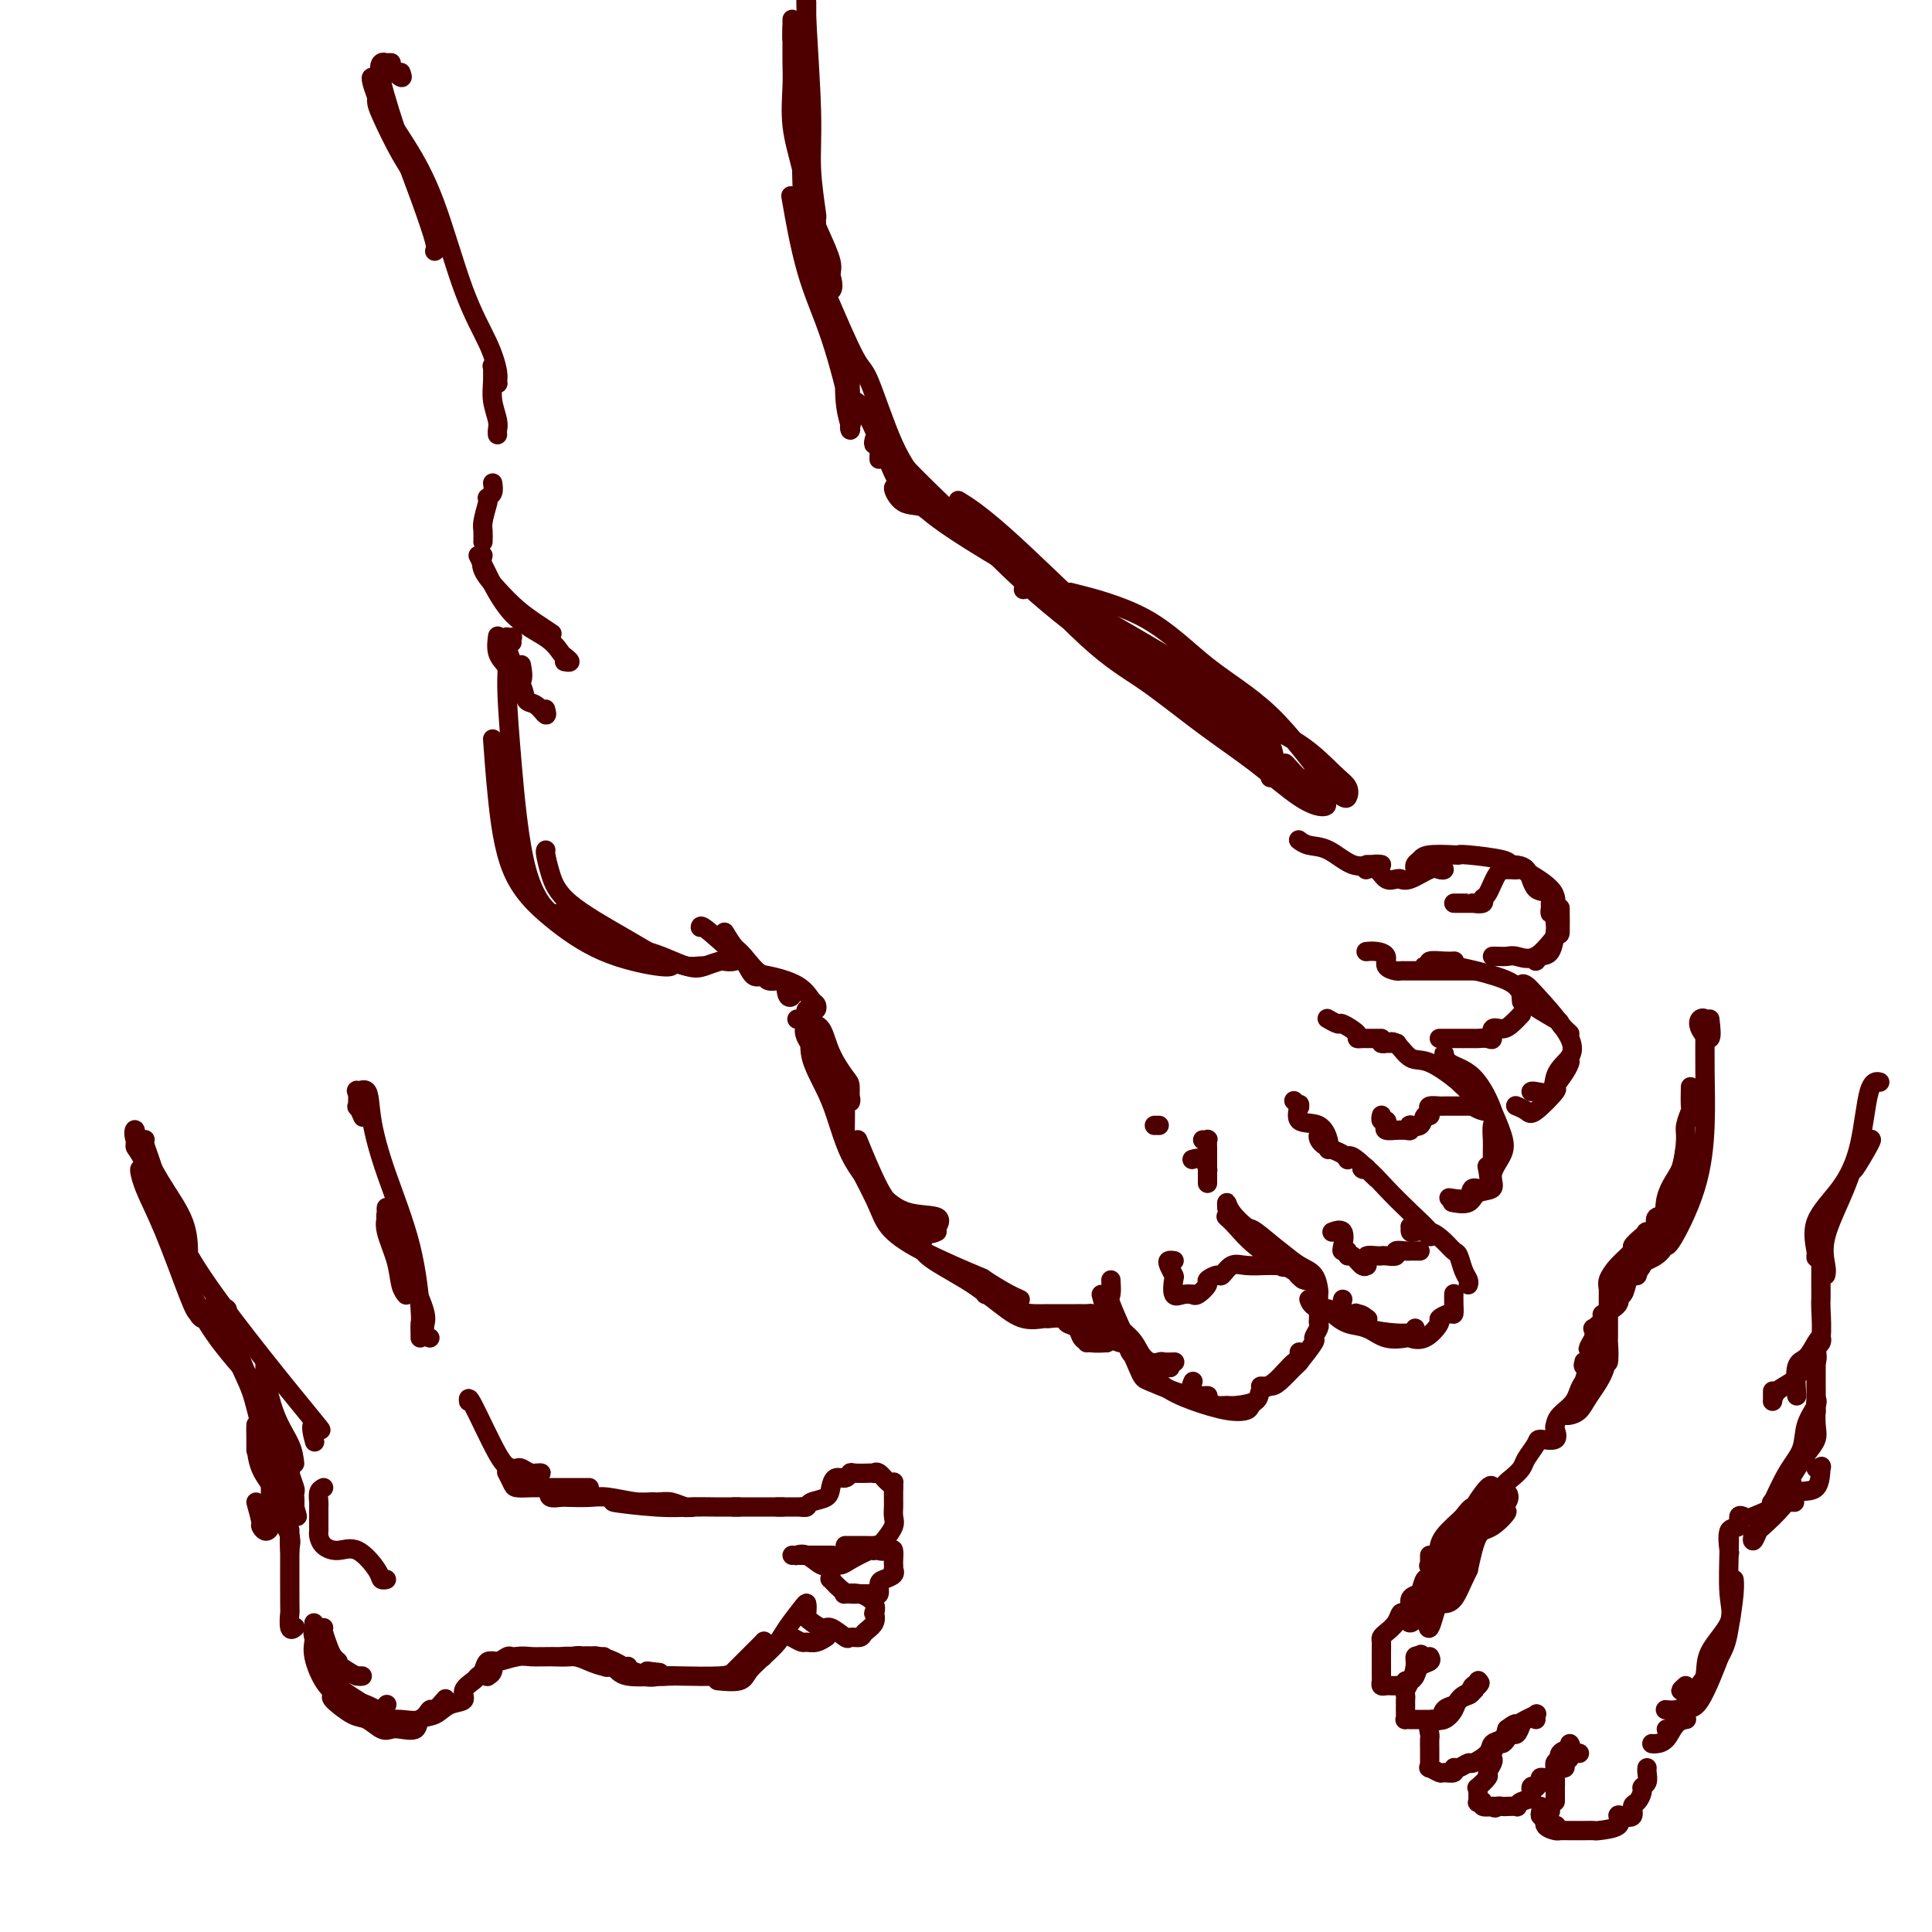 <svg viewBox='0 0 400 400' version='1.1' xmlns='http://www.w3.org/2000/svg' xmlns:xlink='http://www.w3.org/1999/xlink'><g fill='none' stroke='#4E0000' stroke-width='4' stroke-linecap='round' stroke-linejoin='round'><path d='M83,15c0.233,0.618 0.466,1.236 0,1c-0.466,-0.236 -1.631,-1.327 -2,-2c-0.369,-0.673 0.056,-0.929 0,-1c-0.056,-0.071 -0.595,0.041 -1,0c-0.405,-0.041 -0.675,-0.235 -1,0c-0.325,0.235 -0.704,0.900 0,4c0.704,3.100 2.490,8.634 4,13c1.510,4.366 2.745,7.562 4,11c1.255,3.438 2.530,7.118 3,9c0.470,1.882 0.134,1.966 0,2c-0.134,0.034 -0.067,0.017 0,0'/><path d='M78,19c-0.019,0.707 -0.038,1.415 0,2c0.038,0.585 0.132,1.048 1,3c0.868,1.952 2.509,5.391 4,8c1.491,2.609 2.833,4.386 4,7c1.167,2.614 2.158,6.065 3,8c0.842,1.935 1.535,2.354 2,3c0.465,0.646 0.702,1.520 0,0c-0.702,-1.520 -2.343,-5.434 -3,-7c-0.657,-1.566 -0.328,-0.783 0,0'/><path d='M77,16c-0.113,0.035 -0.226,0.071 0,1c0.226,0.929 0.792,2.753 2,5c1.208,2.247 3.060,4.917 5,8c1.940,3.083 3.970,6.580 6,12c2.030,5.420 4.062,12.762 6,18c1.938,5.238 3.784,8.373 5,11c1.216,2.627 1.804,4.747 2,6c0.196,1.253 -0.000,1.640 0,2c0.000,0.360 0.196,0.693 0,0c-0.196,-0.693 -0.786,-2.413 -1,-3c-0.214,-0.587 -0.054,-0.043 0,0c0.054,0.043 0.000,-0.417 0,0c-0.000,0.417 0.052,1.709 0,3c-0.052,1.291 -0.210,2.581 0,4c0.210,1.419 0.788,2.968 1,4c0.212,1.032 0.057,1.547 0,2c-0.057,0.453 -0.016,0.844 0,1c0.016,0.156 0.008,0.078 0,0'/><path d='M102,100c0.111,0.733 0.222,1.467 0,2c-0.222,0.533 -0.778,0.867 -1,1c-0.222,0.133 -0.111,0.067 0,0'/><path d='M101,104c-0.423,1.524 -0.845,3.048 -1,4c-0.155,0.952 -0.042,1.333 0,2c0.042,0.667 0.012,1.619 0,2c-0.012,0.381 -0.006,0.190 0,0'/><path d='M100,115c-0.244,0.916 -0.489,1.832 0,3c0.489,1.168 1.711,2.586 3,4c1.289,1.414 2.644,2.822 4,4c1.356,1.178 2.711,2.125 4,3c1.289,0.875 2.511,1.679 3,2c0.489,0.321 0.244,0.161 0,0'/><path d='M99,115c0.410,0.827 0.821,1.654 1,2c0.179,0.346 0.127,0.211 1,2c0.873,1.789 2.669,5.502 5,8c2.331,2.498 5.195,3.780 7,5c1.805,1.220 2.550,2.380 3,3c0.450,0.620 0.605,0.702 1,1c0.395,0.298 1.029,0.811 1,1c-0.029,0.189 -0.723,0.054 -1,0c-0.277,-0.054 -0.139,-0.027 0,0'/><path d='M106,133c-0.031,-0.420 -0.062,-0.840 0,-1c0.062,-0.160 0.216,-0.060 0,0c-0.216,0.060 -0.804,0.080 -1,0c-0.196,-0.080 -0.002,-0.260 0,0c0.002,0.260 -0.188,0.958 0,2c0.188,1.042 0.754,2.426 1,3c0.246,0.574 0.171,0.339 0,1c-0.171,0.661 -0.438,2.218 0,3c0.438,0.782 1.579,0.787 2,0c0.421,-0.787 0.120,-2.368 0,-3c-0.120,-0.632 -0.060,-0.316 0,0'/><path d='M103,132c0.038,-0.275 0.075,-0.550 0,0c-0.075,0.550 -0.263,1.925 0,3c0.263,1.075 0.978,1.852 2,3c1.022,1.148 2.351,2.668 3,4c0.649,1.332 0.619,2.476 1,3c0.381,0.524 1.174,0.429 2,1c0.826,0.571 1.684,1.808 2,2c0.316,0.192 0.090,-0.659 0,-1c-0.090,-0.341 -0.045,-0.170 0,0'/><path d='M105,138c-0.000,0.711 -0.000,1.423 0,2c0.000,0.577 0.000,1.020 0,1c-0.000,-0.020 -0.000,-0.501 0,0c0.000,0.501 0.000,1.985 0,2c-0.000,0.015 -0.001,-1.440 0,-2c0.001,-0.560 0.002,-0.226 0,-1c-0.002,-0.774 -0.008,-2.656 0,-3c0.008,-0.344 0.030,0.851 0,2c-0.030,1.149 -0.112,2.250 0,5c0.112,2.750 0.419,7.147 1,14c0.581,6.853 1.438,16.162 3,22c1.562,5.838 3.830,8.205 5,9c1.170,0.795 1.241,0.017 2,0c0.759,-0.017 2.204,0.726 3,1c0.796,0.274 0.942,0.078 1,0c0.058,-0.078 0.029,-0.039 0,0'/><path d='M102,153c0.258,3.626 0.517,7.252 1,12c0.483,4.748 1.191,10.617 3,15c1.809,4.383 4.719,7.280 8,10c3.281,2.720 6.932,5.265 11,7c4.068,1.735 8.554,2.661 11,3c2.446,0.339 2.851,0.091 3,0c0.149,-0.091 0.040,-0.024 0,0c-0.040,0.024 -0.011,0.007 0,0c0.011,-0.007 0.006,-0.003 0,0'/><path d='M113,176c-0.067,0.103 -0.135,0.206 0,1c0.135,0.794 0.472,2.278 1,4c0.528,1.722 1.246,3.680 4,6c2.754,2.320 7.543,5.000 11,7c3.457,2.000 5.581,3.321 7,4c1.419,0.679 2.132,0.718 3,1c0.868,0.282 1.893,0.808 3,1c1.107,0.192 2.298,0.052 3,0c0.702,-0.052 0.915,-0.015 1,0c0.085,0.015 0.043,0.007 0,0'/><path d='M117,189c0.630,0.821 1.259,1.643 3,3c1.741,1.357 4.593,3.250 7,4c2.407,0.750 4.370,0.359 7,1c2.630,0.641 5.926,2.316 8,3c2.074,0.684 2.926,0.376 4,0c1.074,-0.376 2.370,-0.821 3,-1c0.630,-0.179 0.592,-0.091 1,0c0.408,0.091 1.260,0.186 2,0c0.740,-0.186 1.369,-0.652 2,0c0.631,0.652 1.266,2.423 2,3c0.734,0.577 1.568,-0.041 2,0c0.432,0.041 0.462,0.742 1,1c0.538,0.258 1.582,0.074 2,0c0.418,-0.074 0.209,-0.037 0,0'/><path d='M150,193c0.709,1.161 1.418,2.322 2,3c0.582,0.678 1.036,0.873 2,2c0.964,1.127 2.438,3.185 4,4c1.562,0.815 3.214,0.386 4,1c0.786,0.614 0.708,2.269 1,3c0.292,0.731 0.955,0.536 1,0c0.045,-0.536 -0.526,-1.414 -1,-2c-0.474,-0.586 -0.850,-0.882 -1,-1c-0.150,-0.118 -0.075,-0.059 0,0'/><path d='M145,192c0.018,-0.320 0.036,-0.639 2,1c1.964,1.639 5.875,5.237 8,7c2.125,1.763 2.465,1.692 4,2c1.535,0.308 4.265,0.997 6,2c1.735,1.003 2.475,2.321 3,3c0.525,0.679 0.834,0.720 1,1c0.166,0.280 0.190,0.801 0,1c-0.190,0.199 -0.595,0.077 -1,0c-0.405,-0.077 -0.809,-0.108 -1,0c-0.191,0.108 -0.170,0.355 0,1c0.170,0.645 0.489,1.688 1,3c0.511,1.312 1.215,2.892 2,4c0.785,1.108 1.653,1.745 2,2c0.347,0.255 0.174,0.127 0,0'/><path d='M165,211c1.003,0.297 2.006,0.594 2,1c-0.006,0.406 -1.021,0.922 0,3c1.021,2.078 4.076,5.720 6,8c1.924,2.280 2.716,3.199 3,4c0.284,0.801 0.060,1.482 0,1c-0.060,-0.482 0.043,-2.129 0,-3c-0.043,-0.871 -0.231,-0.966 -1,-2c-0.769,-1.034 -2.118,-3.007 -3,-5c-0.882,-1.993 -1.296,-4.005 -2,-5c-0.704,-0.995 -1.699,-0.972 -2,-1c-0.301,-0.028 0.091,-0.108 0,1c-0.091,1.108 -0.667,3.404 0,6c0.667,2.596 2.576,5.492 4,9c1.424,3.508 2.364,7.627 4,11c1.636,3.373 3.969,6.001 6,8c2.031,1.999 3.761,3.371 6,4c2.239,0.629 4.987,0.516 6,1c1.013,0.484 0.289,1.567 0,2c-0.289,0.433 -0.145,0.217 0,0'/><path d='M194,255c-0.791,0.373 -1.582,0.746 -3,0c-1.418,-0.746 -3.463,-2.612 -5,-4c-1.537,-1.388 -2.568,-2.297 -4,-5c-1.432,-2.703 -3.266,-7.201 -4,-9c-0.734,-1.799 -0.367,-0.900 0,0'/><path d='M175,229c-0.006,-0.372 -0.012,-0.743 0,0c0.012,0.743 0.043,2.602 0,4c-0.043,1.398 -0.161,2.337 1,5c1.161,2.663 3.599,7.051 5,10c1.401,2.949 1.764,4.461 3,6c1.236,1.539 3.344,3.107 7,5c3.656,1.893 8.860,4.111 11,5c2.140,0.889 1.217,0.448 2,1c0.783,0.552 3.272,2.096 5,3c1.728,0.904 2.696,1.166 2,1c-0.696,-0.166 -3.056,-0.762 -4,-1c-0.944,-0.238 -0.472,-0.119 0,0'/><path d='M191,256c0.081,0.201 0.162,0.401 0,1c-0.162,0.599 -0.568,1.596 1,3c1.568,1.404 5.111,3.214 8,5c2.889,1.786 5.123,3.549 7,5c1.877,1.451 3.395,2.590 5,3c1.605,0.410 3.296,0.090 4,0c0.704,-0.090 0.423,0.049 1,0c0.577,-0.049 2.014,-0.287 3,0c0.986,0.287 1.522,1.097 3,2c1.478,0.903 3.898,1.897 4,2c0.102,0.103 -2.114,-0.685 -3,-1c-0.886,-0.315 -0.443,-0.158 0,0'/><path d='M225,278c0.000,0.000 0.000,0.000 0,0c0.000,0.000 0.000,0.000 0,0'/><path d='M221,273c-0.209,0.362 -0.417,0.724 0,1c0.417,0.276 1.460,0.466 2,1c0.540,0.534 0.576,1.411 1,2c0.424,0.589 1.237,0.890 2,1c0.763,0.110 1.475,0.030 2,0c0.525,-0.030 0.864,-0.008 1,0c0.136,0.008 0.068,0.004 0,0'/><path d='M223,274c0.679,1.155 1.357,2.310 2,3c0.643,0.690 1.250,0.917 2,1c0.750,0.083 1.643,0.024 2,0c0.357,-0.024 0.179,-0.012 0,0'/><path d='M204,268c0.502,-0.309 1.004,-0.619 2,0c0.996,0.619 2.487,2.166 4,3c1.513,0.834 3.049,0.956 4,1c0.951,0.044 1.316,0.011 3,0c1.684,-0.011 4.688,-0.001 6,0c1.312,0.001 0.934,-0.006 1,0c0.066,0.006 0.578,0.024 1,0c0.422,-0.024 0.756,-0.091 1,0c0.244,0.091 0.398,0.340 1,1c0.602,0.660 1.650,1.732 2,2c0.350,0.268 0.001,-0.268 0,0c-0.001,0.268 0.346,1.341 1,2c0.654,0.659 1.615,0.902 2,1c0.385,0.098 0.192,0.049 0,0'/><path d='M227,275c-0.401,-0.709 -0.802,-1.418 -1,-2c-0.198,-0.582 -0.194,-1.039 0,-1c0.194,0.039 0.578,0.572 1,1c0.422,0.428 0.880,0.752 1,1c0.120,0.248 -0.099,0.420 1,1c1.099,0.580 3.517,1.567 5,3c1.483,1.433 2.030,3.312 3,4c0.970,0.688 2.363,0.184 3,0c0.637,-0.184 0.518,-0.050 1,0c0.482,0.050 1.566,0.014 2,0c0.434,-0.014 0.217,-0.007 0,0'/><path d='M228,268c0.442,1.737 0.884,3.474 2,5c1.116,1.526 2.905,2.841 4,4c1.095,1.159 1.495,2.163 2,3c0.505,0.837 1.116,1.506 2,2c0.884,0.494 2.041,0.812 3,1c0.959,0.188 1.721,0.246 1,0c-0.721,-0.246 -2.925,-0.797 -4,-1c-1.075,-0.203 -1.021,-0.058 -1,0c0.021,0.058 0.011,0.029 0,0'/><path d='M230,265c0.069,1.200 0.137,2.401 0,3c-0.137,0.599 -0.480,0.598 0,2c0.480,1.402 1.783,4.208 3,7c1.217,2.792 2.348,5.571 3,7c0.652,1.429 0.824,1.507 2,2c1.176,0.493 3.356,1.401 5,2c1.644,0.599 2.752,0.889 4,1c1.248,0.111 2.635,0.044 3,0c0.365,-0.044 -0.294,-0.063 -1,0c-0.706,0.063 -1.459,0.209 -2,0c-0.541,-0.209 -0.869,-0.774 -1,-1c-0.131,-0.226 -0.066,-0.113 0,0'/><path d='M234,278c-0.254,0.607 -0.508,1.214 0,2c0.508,0.786 1.779,1.753 3,3c1.221,1.247 2.393,2.776 4,4c1.607,1.224 3.650,2.142 6,3c2.350,0.858 5.008,1.655 7,2c1.992,0.345 3.317,0.237 4,0c0.683,-0.237 0.722,-0.602 1,-1c0.278,-0.398 0.794,-0.828 1,-1c0.206,-0.172 0.103,-0.086 0,0'/><path d='M247,286c-0.293,0.649 -0.586,1.299 0,2c0.586,0.701 2.053,1.454 3,2c0.947,0.546 1.376,0.886 2,1c0.624,0.114 1.443,0.003 2,0c0.557,-0.003 0.853,0.103 2,0c1.147,-0.103 3.144,-0.414 4,-1c0.856,-0.586 0.569,-1.447 1,-2c0.431,-0.553 1.580,-0.797 3,-2c1.420,-1.203 3.113,-3.366 4,-4c0.887,-0.634 0.970,0.261 1,0c0.030,-0.261 0.008,-1.678 0,-2c-0.008,-0.322 -0.002,0.452 0,1c0.002,0.548 0.001,0.871 0,1c-0.001,0.129 -0.000,0.065 0,0'/><path d='M261,287c0.708,0.022 1.417,0.044 2,0c0.583,-0.044 1.041,-0.154 2,-1c0.959,-0.846 2.418,-2.430 3,-3c0.582,-0.570 0.285,-0.128 1,-1c0.715,-0.872 2.440,-3.060 3,-4c0.560,-0.940 -0.046,-0.632 0,-1c0.046,-0.368 0.744,-1.411 1,-2c0.256,-0.589 0.068,-0.725 0,-1c-0.068,-0.275 -0.018,-0.688 0,-1c0.018,-0.312 0.003,-0.524 0,-1c-0.003,-0.476 0.005,-1.215 0,-2c-0.005,-0.785 -0.023,-1.616 0,-2c0.023,-0.384 0.087,-0.320 0,-1c-0.087,-0.680 -0.325,-2.103 -1,-3c-0.675,-0.897 -1.786,-1.266 -3,-2c-1.214,-0.734 -2.529,-1.832 -4,-3c-1.471,-1.168 -3.096,-2.407 -4,-3c-0.904,-0.593 -1.088,-0.540 -1,0c0.088,0.540 0.446,1.567 1,2c0.554,0.433 1.303,0.270 2,1c0.697,0.730 1.342,2.351 2,3c0.658,0.649 1.329,0.324 2,0'/><path d='M267,262c1.456,1.611 2.097,2.637 3,3c0.903,0.363 2.069,0.061 2,0c-0.069,-0.061 -1.373,0.118 -2,0c-0.627,-0.118 -0.578,-0.533 -1,-1c-0.422,-0.467 -1.315,-0.987 -3,-2c-1.685,-1.013 -4.163,-2.519 -6,-4c-1.837,-1.481 -3.033,-2.937 -4,-4c-0.967,-1.063 -1.705,-1.732 -2,-2c-0.295,-0.268 -0.148,-0.134 0,0'/><path d='M266,260c-2.392,-2.073 -4.785,-4.145 -6,-5c-1.215,-0.855 -1.254,-0.491 -2,-1c-0.746,-0.509 -2.200,-1.889 -3,-3c-0.800,-1.111 -0.946,-1.953 -1,-2c-0.054,-0.047 -0.015,0.701 0,1c0.015,0.299 0.008,0.150 0,0'/><path d='M250,245c-0.000,-0.206 -0.000,-0.413 0,-1c0.000,-0.587 0.001,-1.555 0,-2c-0.001,-0.445 -0.004,-0.368 0,-1c0.004,-0.632 0.015,-1.973 0,-3c-0.015,-1.027 -0.056,-1.739 0,-2c0.056,-0.261 0.207,-0.070 0,0c-0.207,0.070 -0.774,0.020 -1,0c-0.226,-0.020 -0.113,-0.010 0,0'/><path d='M250,242c0.054,0.226 0.107,0.452 0,0c-0.107,-0.452 -0.375,-1.583 -1,-2c-0.625,-0.417 -1.607,-0.119 -2,0c-0.393,0.119 -0.196,0.060 0,0'/><path d='M239,233c0.417,0.000 0.833,0.000 1,0c0.167,0.000 0.083,0.000 0,0'/><path d='M264,262c-0.468,-0.017 -0.936,-0.034 -2,0c-1.064,0.034 -2.724,0.117 -4,0c-1.276,-0.117 -2.168,-0.436 -3,0c-0.832,0.436 -1.602,1.627 -2,2c-0.398,0.373 -0.422,-0.072 -1,0c-0.578,0.072 -1.710,0.660 -2,1c-0.290,0.340 0.263,0.431 0,1c-0.263,0.569 -1.340,1.615 -2,2c-0.660,0.385 -0.903,0.110 -1,0c-0.097,-0.110 -0.049,-0.055 0,0'/><path d='M247,268c-0.045,-0.006 -0.089,-0.012 0,0c0.089,0.012 0.312,0.044 0,0c-0.312,-0.044 -1.159,-0.162 -2,0c-0.841,0.162 -1.676,0.604 -2,0c-0.324,-0.604 -0.135,-2.253 0,-3c0.135,-0.747 0.218,-0.593 0,-1c-0.218,-0.407 -0.738,-1.377 -1,-2c-0.262,-0.623 -0.266,-0.899 0,-1c0.266,-0.101 0.802,-0.027 1,0c0.198,0.027 0.056,0.008 0,0c-0.056,-0.008 -0.028,-0.004 0,0'/><path d='M278,269c-0.278,1.299 -0.556,2.598 0,3c0.556,0.402 1.945,-0.092 3,0c1.055,0.092 1.774,0.771 2,1c0.226,0.229 -0.043,0.010 0,0c0.043,-0.010 0.396,0.190 0,0c-0.396,-0.190 -1.542,-0.768 -2,-1c-0.458,-0.232 -0.229,-0.116 0,0'/><path d='M271,269c0.244,0.671 0.489,1.342 2,2c1.511,0.658 4.290,1.302 6,2c1.710,0.698 2.353,1.451 4,2c1.647,0.549 4.298,0.893 6,1c1.702,0.107 2.456,-0.023 3,0c0.544,0.023 0.877,0.198 1,0c0.123,-0.198 0.035,-0.771 0,-1c-0.035,-0.229 -0.018,-0.115 0,0'/><path d='M275,271c0.180,0.210 0.360,0.421 1,1c0.640,0.579 1.738,1.528 3,2c1.262,0.472 2.686,0.469 4,1c1.314,0.531 2.518,1.596 4,2c1.482,0.404 3.243,0.148 4,0c0.757,-0.148 0.511,-0.187 1,0c0.489,0.187 1.714,0.602 3,0c1.286,-0.602 2.632,-2.219 3,-3c0.368,-0.781 -0.241,-0.724 0,-1c0.241,-0.276 1.333,-0.883 2,-1c0.667,-0.117 0.911,0.256 1,0c0.089,-0.256 0.024,-1.141 0,-2c-0.024,-0.859 -0.006,-1.693 0,-2c0.006,-0.307 0.002,-0.088 0,0c-0.002,0.088 -0.001,0.044 0,0'/><path d='M304,266c0.088,-0.282 0.176,-0.565 0,-1c-0.176,-0.435 -0.616,-1.024 -1,-2c-0.384,-0.976 -0.712,-2.339 -1,-3c-0.288,-0.661 -0.536,-0.621 -1,-1c-0.464,-0.379 -1.143,-1.177 -2,-2c-0.857,-0.823 -1.890,-1.670 -3,-2c-1.110,-0.330 -2.295,-0.142 -3,0c-0.705,0.142 -0.928,0.237 -1,0c-0.072,-0.237 0.008,-0.806 0,-1c-0.008,-0.194 -0.104,-0.014 0,0c0.104,0.014 0.409,-0.137 1,0c0.591,0.137 1.467,0.561 2,1c0.533,0.439 0.721,0.891 1,1c0.279,0.109 0.648,-0.125 0,-1c-0.648,-0.875 -2.313,-2.392 -4,-4c-1.687,-1.608 -3.397,-3.309 -5,-5c-1.603,-1.691 -3.100,-3.372 -4,-4c-0.900,-0.628 -1.202,-0.201 -1,0c0.202,0.201 0.910,0.178 1,0c0.090,-0.178 -0.437,-0.509 0,0c0.437,0.509 1.839,1.860 2,2c0.161,0.140 -0.920,-0.930 -2,-2'/><path d='M283,242c-4.153,-4.128 -4.037,-2.448 -4,-2c0.037,0.448 -0.005,-0.335 -1,-1c-0.995,-0.665 -2.942,-1.213 -4,-2c-1.058,-0.787 -1.226,-1.814 -1,-2c0.226,-0.186 0.845,0.468 1,1c0.155,0.532 -0.154,0.940 0,1c0.154,0.060 0.770,-0.230 1,0c0.230,0.230 0.075,0.979 0,1c-0.075,0.021 -0.069,-0.685 0,-1c0.069,-0.315 0.200,-0.239 0,-1c-0.200,-0.761 -0.732,-2.361 -2,-3c-1.268,-0.639 -3.272,-0.319 -4,-1c-0.728,-0.681 -0.181,-2.365 0,-3c0.181,-0.635 -0.003,-0.222 0,0c0.003,0.222 0.193,0.252 0,0c-0.193,-0.252 -0.769,-0.786 -1,-1c-0.231,-0.214 -0.115,-0.107 0,0'/><path d='M294,259c-0.858,0.002 -1.717,0.004 -2,0c-0.283,-0.004 0.008,-0.015 0,0c-0.008,0.015 -0.317,0.057 -1,0c-0.683,-0.057 -1.740,-0.211 -2,0c-0.260,0.211 0.277,0.788 0,1c-0.277,0.212 -1.366,0.060 -2,0c-0.634,-0.060 -0.811,-0.026 -1,0c-0.189,0.026 -0.390,0.045 -1,0c-0.610,-0.045 -1.630,-0.154 -2,0c-0.370,0.154 -0.092,0.569 0,1c0.092,0.431 -0.004,0.877 0,1c0.004,0.123 0.107,-0.076 0,0c-0.107,0.076 -0.425,0.427 -1,0c-0.575,-0.427 -1.409,-1.632 -2,-2c-0.591,-0.368 -0.941,0.100 -1,0c-0.059,-0.100 0.173,-0.769 0,-1c-0.173,-0.231 -0.751,-0.023 -1,0c-0.249,0.023 -0.170,-0.138 0,-1c0.170,-0.862 0.430,-2.424 0,-3c-0.430,-0.576 -1.552,-0.164 -2,0c-0.448,0.164 -0.224,0.082 0,0'/><path d='M300,248c1.668,0.258 3.337,0.517 4,0c0.663,-0.517 0.322,-1.809 1,-2c0.678,-0.191 2.375,0.718 3,0c0.625,-0.718 0.179,-3.062 0,-4c-0.179,-0.938 -0.089,-0.469 0,0'/><path d='M301,249c-0.305,-0.057 -0.609,-0.114 0,0c0.609,0.114 2.132,0.400 3,0c0.868,-0.400 1.082,-1.487 2,-2c0.918,-0.513 2.540,-0.454 3,-1c0.460,-0.546 -0.241,-1.698 0,-3c0.241,-1.302 1.424,-2.755 2,-4c0.576,-1.245 0.546,-2.282 0,-4c-0.546,-1.718 -1.609,-4.116 -2,-5c-0.391,-0.884 -0.112,-0.252 0,0c0.112,0.252 0.056,0.126 0,0'/><path d='M309,241c0.002,-0.235 0.003,-0.471 0,-1c-0.003,-0.529 -0.011,-1.353 0,-2c0.011,-0.647 0.041,-1.117 0,-2c-0.041,-0.883 -0.155,-2.179 0,-3c0.155,-0.821 0.577,-1.165 0,-3c-0.577,-1.835 -2.152,-5.159 -4,-7c-1.848,-1.841 -3.969,-2.197 -5,-3c-1.031,-0.803 -0.972,-2.051 -1,-2c-0.028,0.051 -0.145,1.403 0,2c0.145,0.597 0.550,0.439 1,1c0.450,0.561 0.944,1.840 2,3c1.056,1.160 2.673,2.202 3,3c0.327,0.798 -0.636,1.351 0,2c0.636,0.649 2.869,1.392 3,1c0.131,-0.392 -1.841,-1.920 -3,-3c-1.159,-1.080 -1.504,-1.711 -3,-3c-1.496,-1.289 -4.143,-3.235 -6,-4c-1.857,-0.765 -2.924,-0.349 -4,-1c-1.076,-0.651 -2.160,-2.371 -3,-3c-0.840,-0.629 -1.435,-0.169 -2,0c-0.565,0.169 -1.100,0.045 -1,0c0.100,-0.045 0.835,-0.012 1,0c0.165,0.012 -0.238,0.003 0,0c0.238,-0.003 1.119,-0.002 2,0'/><path d='M289,216c0.467,0.000 0.133,0.000 0,0c-0.133,-0.000 -0.067,0.000 0,0'/><path d='M286,215c-1.191,0.004 -2.383,0.007 -3,0c-0.617,-0.007 -0.661,-0.025 -1,0c-0.339,0.025 -0.974,0.094 -1,0c-0.026,-0.094 0.557,-0.351 0,-1c-0.557,-0.649 -2.252,-1.689 -3,-2c-0.748,-0.311 -0.547,0.109 -1,0c-0.453,-0.109 -1.558,-0.745 -2,-1c-0.442,-0.255 -0.221,-0.127 0,0'/><path d='M304,229c-0.789,-0.000 -1.578,-0.001 -2,0c-0.422,0.001 -0.477,0.003 -1,0c-0.523,-0.003 -1.512,-0.011 -2,0c-0.488,0.011 -0.474,0.039 -1,0c-0.526,-0.039 -1.593,-0.147 -2,0c-0.407,0.147 -0.155,0.547 0,1c0.155,0.453 0.213,0.959 0,1c-0.213,0.041 -0.698,-0.382 -1,0c-0.302,0.382 -0.420,1.570 -1,2c-0.580,0.430 -1.621,0.101 -2,0c-0.379,-0.101 -0.096,0.026 0,0c0.096,-0.026 0.003,-0.203 0,0c-0.003,0.203 0.083,0.787 0,1c-0.083,0.213 -0.334,0.054 -1,0c-0.666,-0.054 -1.747,-0.005 -2,0c-0.253,0.005 0.321,-0.036 0,0c-0.321,0.036 -1.536,0.150 -2,0c-0.464,-0.150 -0.177,-0.562 0,-1c0.177,-0.438 0.244,-0.902 0,-1c-0.244,-0.098 -0.797,0.170 -1,0c-0.203,-0.170 -0.055,-0.776 0,-1c0.055,-0.224 0.016,-0.064 0,0c-0.016,0.064 -0.008,0.032 0,0'/><path d='M314,229c0.053,0.022 0.107,0.044 0,0c-0.107,-0.044 -0.374,-0.153 0,0c0.374,0.153 1.389,0.568 2,1c0.611,0.432 0.819,0.883 2,0c1.181,-0.883 3.336,-3.098 4,-4c0.664,-0.902 -0.162,-0.489 0,-1c0.162,-0.511 1.313,-1.945 2,-3c0.687,-1.055 0.911,-1.730 1,-2c0.089,-0.270 0.045,-0.135 0,0'/><path d='M317,226c0.103,-0.073 0.206,-0.145 1,0c0.794,0.145 2.279,0.508 3,0c0.721,-0.508 0.678,-1.887 1,-3c0.322,-1.113 1.011,-1.962 2,-3c0.989,-1.038 2.279,-2.267 1,-5c-1.279,-2.733 -5.127,-6.970 -7,-9c-1.873,-2.030 -1.770,-1.853 -2,-2c-0.230,-0.147 -0.793,-0.616 -1,0c-0.207,0.616 -0.059,2.319 0,3c0.059,0.681 0.030,0.341 0,0'/><path d='M325,214c-0.905,-0.827 -1.810,-1.655 -2,-2c-0.190,-0.345 0.334,-0.208 -1,-1c-1.334,-0.792 -4.525,-2.513 -6,-4c-1.475,-1.487 -1.234,-2.738 -4,-4c-2.766,-1.262 -8.541,-2.533 -11,-3c-2.459,-0.467 -1.604,-0.129 -2,0c-0.396,0.129 -2.044,0.049 -3,0c-0.956,-0.049 -1.219,-0.066 -1,0c0.219,0.066 0.921,0.214 1,0c0.079,-0.214 -0.463,-0.789 0,-1c0.463,-0.211 1.932,-0.057 3,0c1.068,0.057 1.734,0.016 2,0c0.266,-0.016 0.133,-0.008 0,0'/><path d='M305,201c0.179,0.000 0.357,0.000 0,0c-0.357,-0.000 -1.250,-0.000 -2,0c-0.750,0.000 -1.356,0.000 -2,0c-0.644,-0.000 -1.324,-0.000 -2,0c-0.676,0.000 -1.347,0.000 -2,0c-0.653,-0.000 -1.289,-0.000 -2,0c-0.711,0.000 -1.499,0.001 -2,0c-0.501,-0.001 -0.717,-0.002 -1,0c-0.283,0.002 -0.635,0.008 -1,0c-0.365,-0.008 -0.744,-0.030 -1,0c-0.256,0.030 -0.387,0.113 -1,0c-0.613,-0.113 -1.706,-0.423 -2,-1c-0.294,-0.577 0.210,-1.423 0,-2c-0.210,-0.577 -1.133,-0.886 -2,-1c-0.867,-0.114 -1.676,-0.033 -2,0c-0.324,0.033 -0.162,0.016 0,0'/><path d='M315,210c-0.681,0.716 -1.361,1.432 -2,2c-0.639,0.568 -1.235,0.989 -2,1c-0.765,0.011 -1.697,-0.389 -2,0c-0.303,0.389 0.023,1.568 0,2c-0.023,0.432 -0.394,0.116 -1,0c-0.606,-0.116 -1.447,-0.031 -2,0c-0.553,0.031 -0.817,0.008 -1,0c-0.183,-0.008 -0.284,-0.002 -1,0c-0.716,0.002 -2.048,0.001 -3,0c-0.952,-0.001 -1.526,-0.000 -2,0c-0.474,0.000 -0.850,0.000 -1,0c-0.150,-0.000 -0.075,-0.000 0,0'/><path d='M309,198c0.232,-0.009 0.465,-0.017 1,0c0.535,0.017 1.373,0.061 2,0c0.627,-0.061 1.044,-0.227 2,0c0.956,0.227 2.452,0.845 4,0c1.548,-0.845 3.147,-3.155 4,-4c0.853,-0.845 0.961,-0.227 1,-1c0.039,-0.773 0.011,-2.939 0,-4c-0.011,-1.061 -0.003,-1.017 0,-1c0.003,0.017 0.002,0.009 0,0'/><path d='M318,198c-0.061,0.535 -0.121,1.070 0,1c0.121,-0.070 0.424,-0.745 1,-1c0.576,-0.255 1.424,-0.090 2,-1c0.576,-0.910 0.879,-2.896 1,-4c0.121,-1.104 0.061,-1.325 0,-2c-0.061,-0.675 -0.124,-1.803 0,-3c0.124,-1.197 0.436,-2.464 -1,-4c-1.436,-1.536 -4.620,-3.340 -6,-4c-1.380,-0.660 -0.958,-0.177 -1,0c-0.042,0.177 -0.550,0.048 -1,0c-0.450,-0.048 -0.843,-0.014 -1,0c-0.157,0.014 -0.079,0.007 0,0'/><path d='M321,187c0.022,0.867 0.043,1.735 0,2c-0.043,0.265 -0.152,-0.072 0,-1c0.152,-0.928 0.565,-2.448 0,-3c-0.565,-0.552 -2.109,-0.138 -3,-1c-0.891,-0.862 -1.129,-3.002 -2,-4c-0.871,-0.998 -2.376,-0.856 -3,-1c-0.624,-0.144 -0.366,-0.575 -2,-1c-1.634,-0.425 -5.158,-0.843 -7,-1c-1.842,-0.157 -2.000,-0.053 -2,0c-0.000,0.053 0.158,0.057 -1,0c-1.158,-0.057 -3.631,-0.173 -5,0c-1.369,0.173 -1.635,0.634 -2,1c-0.365,0.366 -0.829,0.637 -1,1c-0.171,0.363 -0.049,0.818 0,1c0.049,0.182 0.024,0.091 0,0'/><path d='M314,180c-0.670,0.002 -1.340,0.004 -2,0c-0.660,-0.004 -1.309,-0.015 -2,1c-0.691,1.015 -1.424,3.057 -2,4c-0.576,0.943 -0.993,0.789 -1,1c-0.007,0.211 0.398,0.789 0,1c-0.398,0.211 -1.599,0.057 -2,0c-0.401,-0.057 -0.003,-0.015 0,0c0.003,0.015 -0.391,0.004 -1,0c-0.609,-0.004 -1.433,-0.001 -2,0c-0.567,0.001 -0.876,0.000 -1,0c-0.124,-0.000 -0.062,-0.000 0,0'/><path d='M298,179c0.503,0.406 1.007,0.813 1,1c-0.007,0.187 -0.524,0.155 -1,0c-0.476,-0.155 -0.911,-0.433 -2,0c-1.089,0.433 -2.832,1.578 -4,2c-1.168,0.422 -1.762,0.121 -2,0c-0.238,-0.121 -0.119,-0.060 0,0'/><path d='M290,182c-0.241,-0.061 -0.482,-0.121 -1,0c-0.518,0.121 -1.314,0.424 -2,0c-0.686,-0.424 -1.262,-1.576 -2,-2c-0.738,-0.424 -1.640,-0.121 -2,0c-0.360,0.121 -0.180,0.061 0,0'/><path d='M283,179c0.695,-0.006 1.390,-0.012 2,0c0.610,0.012 1.135,0.043 1,0c-0.135,-0.043 -0.930,-0.159 -2,0c-1.070,0.159 -2.417,0.592 -4,0c-1.583,-0.592 -3.404,-2.210 -5,-3c-1.596,-0.790 -2.968,-0.751 -4,-1c-1.032,-0.249 -1.723,-0.785 -2,-1c-0.277,-0.215 -0.138,-0.107 0,0'/><path d='M263,161c0.641,-0.226 1.282,-0.453 2,0c0.718,0.453 1.512,1.585 2,2c0.488,0.415 0.670,0.112 1,0c0.330,-0.112 0.809,-0.032 1,0c0.191,0.032 0.096,0.016 0,0'/><path d='M247,141c3.592,2.441 7.183,4.882 11,7c3.817,2.118 7.858,3.914 11,6c3.142,2.086 5.385,4.464 7,6c1.615,1.536 2.602,2.230 3,3c0.398,0.770 0.208,1.614 0,2c-0.208,0.386 -0.433,0.313 -1,0c-0.567,-0.313 -1.475,-0.865 -4,-4c-2.525,-3.135 -6.668,-8.851 -11,-13c-4.332,-4.149 -8.852,-6.731 -13,-10c-4.148,-3.269 -7.925,-7.226 -13,-10c-5.075,-2.774 -11.450,-4.364 -14,-5c-2.550,-0.636 -1.275,-0.318 0,0'/><path d='M212,122c-0.102,0.049 -0.204,0.099 0,0c0.204,-0.099 0.715,-0.346 2,0c1.285,0.346 3.345,1.284 5,2c1.655,0.716 2.906,1.209 6,3c3.094,1.791 8.030,4.879 12,8c3.970,3.121 6.972,6.274 10,9c3.028,2.726 6.082,5.023 9,7c2.918,1.977 5.700,3.632 7,5c1.300,1.368 1.120,2.450 1,2c-0.120,-0.450 -0.178,-2.430 -1,-4c-0.822,-1.570 -2.406,-2.729 -5,-5c-2.594,-2.271 -6.196,-5.653 -9,-8c-2.804,-2.347 -4.809,-3.660 -14,-9c-9.191,-5.340 -25.567,-14.706 -34,-20c-8.433,-5.294 -8.921,-6.515 -10,-7c-1.079,-0.485 -2.748,-0.235 -4,-1c-1.252,-0.765 -2.088,-2.545 -2,-3c0.088,-0.455 1.101,0.416 2,1c0.899,0.584 1.686,0.881 2,1c0.314,0.119 0.157,0.059 0,0'/><path d='M271,162c0.123,-0.541 0.246,-1.081 0,-1c-0.246,0.081 -0.861,0.785 -2,0c-1.139,-0.785 -2.801,-3.059 -3,-3c-0.199,0.059 1.067,2.449 -5,-2c-6.067,-4.449 -19.465,-15.739 -26,-21c-6.535,-5.261 -6.205,-4.493 -10,-8c-3.795,-3.507 -11.714,-11.290 -17,-16c-5.286,-4.710 -7.939,-6.346 -9,-7c-1.061,-0.654 -0.531,-0.327 0,0'/><path d='M200,107c1.141,1.696 2.282,3.392 3,4c0.718,0.608 1.013,0.126 5,4c3.987,3.874 11.664,12.102 17,17c5.336,4.898 8.330,6.466 12,9c3.670,2.534 8.018,6.035 12,9c3.982,2.965 7.600,5.394 11,8c3.400,2.606 6.581,5.387 9,7c2.419,1.613 4.076,2.056 5,2c0.924,-0.056 1.113,-0.613 -1,-2c-2.113,-1.387 -6.530,-3.604 -10,-6c-3.470,-2.396 -5.995,-4.972 -10,-8c-4.005,-3.028 -9.490,-6.507 -16,-11c-6.510,-4.493 -14.046,-10.000 -20,-15c-5.954,-5.000 -10.327,-9.494 -16,-15c-5.673,-5.506 -12.645,-12.025 -16,-16c-3.355,-3.975 -3.091,-5.405 -4,-7c-0.909,-1.595 -2.989,-3.356 -4,-4c-1.011,-0.644 -0.951,-0.173 -1,0c-0.049,0.173 -0.205,0.047 0,0c0.205,-0.047 0.773,-0.013 1,0c0.227,0.013 0.114,0.007 0,0'/><path d='M181,91c-0.114,0.524 -0.229,1.047 0,1c0.229,-0.047 0.800,-0.665 1,0c0.200,0.665 0.029,2.612 0,3c-0.029,0.388 0.085,-0.783 0,-2c-0.085,-1.217 -0.369,-2.482 -1,-4c-0.631,-1.518 -1.609,-3.291 -2,-4c-0.391,-0.709 -0.196,-0.355 0,0'/><path d='M181,88c1.767,4.680 3.535,9.359 5,12c1.465,2.641 2.628,3.243 3,3c0.372,-0.243 -0.047,-1.330 0,-2c0.047,-0.670 0.559,-0.923 0,-2c-0.559,-1.077 -2.188,-2.979 -4,-7c-1.812,-4.021 -3.806,-10.160 -5,-13c-1.194,-2.840 -1.588,-2.380 -3,-5c-1.412,-2.620 -3.842,-8.321 -5,-11c-1.158,-2.679 -1.042,-2.337 -1,-3c0.042,-0.663 0.012,-2.332 0,-3c-0.012,-0.668 -0.006,-0.334 0,0'/><path d='M175,73c-0.112,3.699 -0.223,7.399 0,10c0.223,2.601 0.781,4.105 1,5c0.219,0.895 0.099,1.183 0,1c-0.099,-0.183 -0.178,-0.836 0,-1c0.178,-0.164 0.611,0.160 0,-3c-0.611,-3.160 -2.267,-9.806 -4,-15c-1.733,-5.194 -3.544,-8.937 -5,-14c-1.456,-5.063 -2.559,-11.447 -3,-14c-0.441,-2.553 -0.221,-1.277 0,0'/><path d='M175,79c0.427,1.506 0.854,3.011 1,3c0.146,-0.011 0.011,-1.540 0,-2c-0.011,-0.460 0.102,0.147 0,-1c-0.102,-1.147 -0.420,-4.048 -1,-6c-0.580,-1.952 -1.423,-2.954 -3,-7c-1.577,-4.046 -3.886,-11.136 -5,-18c-1.114,-6.864 -1.031,-13.502 -1,-17c0.031,-3.498 0.009,-3.857 0,-4c-0.009,-0.143 -0.004,-0.072 0,0'/><path d='M167,39c0.256,1.681 0.512,3.363 1,5c0.488,1.637 1.206,3.230 2,5c0.794,1.770 1.662,3.716 2,5c0.338,1.284 0.145,1.905 0,3c-0.145,1.095 -0.241,2.664 0,3c0.241,0.336 0.821,-0.562 0,-3c-0.821,-2.438 -3.043,-6.416 -4,-9c-0.957,-2.584 -0.649,-3.775 -1,-11c-0.351,-7.225 -1.362,-20.483 -2,-26c-0.638,-5.517 -0.902,-3.293 -1,-3c-0.098,0.293 -0.028,-1.345 0,-2c0.028,-0.655 0.014,-0.328 0,0'/><path d='M164,4c0.003,1.762 0.007,3.524 0,5c-0.007,1.476 -0.023,2.667 0,4c0.023,1.333 0.087,2.808 0,5c-0.087,2.192 -0.325,5.101 0,8c0.325,2.899 1.212,5.789 2,9c0.788,3.211 1.475,6.743 2,9c0.525,2.257 0.888,3.240 1,3c0.112,-0.240 -0.026,-1.702 0,-2c0.026,-0.298 0.217,0.569 0,-1c-0.217,-1.569 -0.842,-5.575 -1,-9c-0.158,-3.425 0.150,-6.268 0,-12c-0.150,-5.732 -0.757,-14.352 -1,-19c-0.243,-4.648 -0.121,-5.324 0,-6'/><path d='M167,1c0.000,-0.527 0.000,-1.055 0,0c0.000,1.055 0.000,3.691 0,6c0.000,2.309 0.000,4.290 0,7c0.000,2.710 0.000,6.148 0,11c0.000,4.852 0.000,11.118 0,14c0.000,2.882 0.000,2.381 0,2c0.000,-0.381 0.000,-0.641 0,-1c0.000,-0.359 0.000,-0.817 0,-1c0.000,-0.183 0.000,-0.092 0,0'/><path d='M34,246c-0.421,0.007 -0.842,0.013 -1,0c-0.158,-0.013 -0.054,-0.046 0,0c0.054,0.046 0.057,0.171 0,1c-0.057,0.829 -0.176,2.363 1,6c1.176,3.637 3.646,9.377 5,13c1.354,3.623 1.591,5.130 2,6c0.409,0.870 0.989,1.105 1,1c0.011,-0.105 -0.549,-0.550 -1,-1c-0.451,-0.450 -0.795,-0.906 -2,-4c-1.205,-3.094 -3.271,-8.824 -5,-13c-1.729,-4.176 -3.121,-6.796 -4,-9c-0.879,-2.204 -1.244,-3.993 -1,-4c0.244,-0.007 1.099,1.766 2,4c0.901,2.234 1.850,4.927 3,8c1.150,3.073 2.502,6.526 4,10c1.498,3.474 3.140,6.969 5,10c1.860,3.031 3.936,5.598 6,8c2.064,2.402 4.116,4.638 5,6c0.884,1.362 0.600,1.851 1,3c0.400,1.149 1.484,2.960 2,4c0.516,1.040 0.464,1.310 1,3c0.536,1.690 1.660,4.799 2,6c0.340,1.201 -0.105,0.493 0,1c0.105,0.507 0.760,2.229 1,3c0.240,0.771 0.065,0.592 0,1c-0.065,0.408 -0.018,1.402 0,2c0.018,0.598 0.009,0.799 0,1'/><path d='M61,312c1.083,3.754 0.290,1.138 0,0c-0.290,-1.138 -0.078,-0.800 0,-1c0.078,-0.200 0.021,-0.940 0,-1c-0.021,-0.060 -0.006,0.558 0,1c0.006,0.442 0.001,0.706 0,1c-0.001,0.294 -0.000,0.618 0,1c0.000,0.382 0.000,0.824 0,1c-0.000,0.176 -0.000,0.088 0,0'/><path d='M60,317c0.000,-0.204 0.000,-0.408 0,0c0.000,0.408 -0.000,1.429 0,2c0.000,0.571 0.000,0.692 0,1c-0.000,0.308 -0.000,0.802 0,1c0.000,0.198 0.000,0.099 0,0'/><path d='M60,318c-0.008,5.781 -0.016,11.563 0,14c0.016,2.437 0.056,1.530 0,2c-0.056,0.470 -0.207,2.319 0,3c0.207,0.681 0.774,0.195 1,0c0.226,-0.195 0.113,-0.097 0,0'/><path d='M67,308c-0.423,0.214 -0.845,0.428 -1,1c-0.155,0.572 -0.041,1.501 0,2c0.041,0.499 0.011,0.566 0,1c-0.011,0.434 -0.001,1.233 0,2c0.001,0.767 -0.005,1.503 0,2c0.005,0.497 0.023,0.757 0,1c-0.023,0.243 -0.087,0.471 0,1c0.087,0.529 0.323,1.361 1,2c0.677,0.639 1.793,1.085 3,1c1.207,-0.085 2.506,-0.702 4,0c1.494,0.702 3.184,2.724 4,4c0.816,1.276 0.758,1.805 1,2c0.242,0.195 0.783,0.056 1,0c0.217,-0.056 0.108,-0.028 0,0'/><path d='M67,337c-0.091,0.136 -0.182,0.271 0,1c0.182,0.729 0.636,2.051 1,3c0.364,0.949 0.636,1.525 1,2c0.364,0.475 0.818,0.850 1,1c0.182,0.150 0.091,0.075 0,0'/><path d='M65,336c0.050,0.275 0.100,0.549 0,1c-0.100,0.451 -0.350,1.077 0,2c0.350,0.923 1.300,2.142 2,3c0.700,0.858 1.151,1.354 2,2c0.849,0.646 2.098,1.441 3,2c0.902,0.559 1.458,0.882 2,1c0.542,0.118 1.069,0.032 1,0c-0.069,-0.032 -0.734,-0.009 -1,0c-0.266,0.009 -0.133,0.005 0,0'/><path d='M65,339c0.041,0.212 0.083,0.424 0,1c-0.083,0.576 -0.290,1.516 0,3c0.290,1.484 1.075,3.511 2,5c0.925,1.489 1.988,2.438 3,3c1.012,0.562 1.974,0.735 3,1c1.026,0.265 2.118,0.621 3,1c0.882,0.379 1.556,0.782 2,1c0.444,0.218 0.658,0.251 1,0c0.342,-0.251 0.812,-0.786 1,-1c0.188,-0.214 0.094,-0.107 0,0'/><path d='M68,342c0.036,-0.027 0.072,-0.053 0,1c-0.072,1.053 -0.252,3.186 1,5c1.252,1.814 3.937,3.309 5,4c1.063,0.691 0.505,0.580 1,1c0.495,0.420 2.045,1.372 3,2c0.955,0.628 1.315,0.930 2,1c0.685,0.070 1.693,-0.094 3,0c1.307,0.094 2.911,0.445 4,0c1.089,-0.445 1.663,-1.686 2,-2c0.337,-0.314 0.437,0.300 1,0c0.563,-0.300 1.589,-1.514 2,-2c0.411,-0.486 0.205,-0.243 0,0'/><path d='M69,350c0.103,0.397 0.205,0.793 0,1c-0.205,0.207 -0.718,0.224 0,1c0.718,0.776 2.666,2.313 4,3c1.334,0.687 2.053,0.526 3,1c0.947,0.474 2.122,1.584 3,2c0.878,0.416 1.460,0.138 2,0c0.540,-0.138 1.039,-0.135 2,0c0.961,0.135 2.385,0.402 3,0c0.615,-0.402 0.422,-1.472 1,-2c0.578,-0.528 1.927,-0.512 3,-1c1.073,-0.488 1.870,-1.479 3,-2c1.130,-0.521 2.593,-0.572 3,-1c0.407,-0.428 -0.243,-1.233 0,-2c0.243,-0.767 1.377,-1.497 2,-2c0.623,-0.503 0.734,-0.780 1,-1c0.266,-0.220 0.687,-0.385 1,-1c0.313,-0.615 0.518,-1.682 1,-2c0.482,-0.318 1.240,0.111 2,0c0.760,-0.111 1.523,-0.762 2,-1c0.477,-0.238 0.667,-0.064 1,0c0.333,0.064 0.809,0.018 1,0c0.191,-0.018 0.095,-0.009 0,0'/><path d='M101,346c0.031,0.409 0.061,0.818 0,1c-0.061,0.182 -0.214,0.136 0,0c0.214,-0.136 0.794,-0.362 1,-1c0.206,-0.638 0.039,-1.688 0,-2c-0.039,-0.312 0.051,0.113 1,0c0.949,-0.113 2.755,-0.764 4,-1c1.245,-0.236 1.927,-0.056 3,0c1.073,0.056 2.537,-0.013 4,0c1.463,0.013 2.927,0.109 4,0c1.073,-0.109 1.757,-0.424 3,0c1.243,0.424 3.047,1.588 4,2c0.953,0.412 1.056,0.072 1,0c-0.056,-0.072 -0.272,0.124 -1,0c-0.728,-0.124 -1.969,-0.569 -3,-1c-1.031,-0.431 -1.854,-0.848 -3,-1c-1.146,-0.152 -2.616,-0.040 -3,0c-0.384,0.040 0.318,0.009 0,0c-0.318,-0.009 -1.657,0.003 -2,0c-0.343,-0.003 0.308,-0.022 1,0c0.692,0.022 1.424,0.084 3,0c1.576,-0.084 3.997,-0.312 6,0c2.003,0.312 3.588,1.166 5,2c1.412,0.834 2.649,1.648 4,2c1.351,0.352 2.814,0.244 3,0c0.186,-0.244 -0.907,-0.622 -2,-1'/><path d='M134,346c4.500,0.500 2.250,0.250 0,0'/><path d='M125,343c-0.879,0.044 -1.758,0.089 -2,0c-0.242,-0.089 0.154,-0.311 1,0c0.846,0.311 2.143,1.155 3,2c0.857,0.845 1.273,1.690 3,2c1.727,0.310 4.764,0.083 6,0c1.236,-0.083 0.672,-0.022 1,0c0.328,0.022 1.550,0.006 2,0c0.450,-0.006 0.129,-0.002 0,0c-0.129,0.002 -0.064,0.001 0,0'/><path d='M130,345c0.052,0.310 0.104,0.619 1,1c0.896,0.381 2.634,0.832 4,1c1.366,0.168 2.358,0.053 3,0c0.642,-0.053 0.934,-0.044 3,0c2.066,0.044 5.906,0.124 8,0c2.094,-0.124 2.442,-0.450 3,-1c0.558,-0.550 1.326,-1.322 2,-2c0.674,-0.678 1.253,-1.260 2,-2c0.747,-0.740 1.661,-1.638 2,-2c0.339,-0.362 0.101,-0.188 0,0c-0.101,0.188 -0.066,0.390 0,1c0.066,0.610 0.162,1.627 0,2c-0.162,0.373 -0.582,0.100 -1,0c-0.418,-0.100 -0.834,-0.029 -1,0c-0.166,0.029 -0.083,0.014 0,0'/><path d='M149,348c-0.411,-0.042 -0.822,-0.083 0,0c0.822,0.083 2.876,0.292 4,0c1.124,-0.292 1.317,-1.083 2,-2c0.683,-0.917 1.857,-1.960 3,-3c1.143,-1.040 2.254,-2.079 3,-3c0.746,-0.921 1.128,-1.725 2,-3c0.872,-1.275 2.234,-3.022 3,-4c0.766,-0.978 0.937,-1.186 1,-1c0.063,0.186 0.018,0.768 0,1c-0.018,0.232 -0.009,0.116 0,0'/><path d='M164,322c0.501,-0.000 1.003,-0.000 1,0c-0.003,0.000 -0.510,0.000 0,0c0.510,-0.000 2.037,-0.000 3,0c0.963,0.000 1.362,0.000 2,0c0.638,-0.000 1.516,-0.000 2,0c0.484,0.000 0.573,0.001 0,0c-0.573,-0.001 -1.809,-0.002 -3,0c-1.191,0.002 -2.338,0.008 -3,0c-0.662,-0.008 -0.841,-0.030 -1,0c-0.159,0.030 -0.299,0.114 0,0c0.299,-0.114 1.036,-0.424 2,0c0.964,0.424 2.153,1.584 3,2c0.847,0.416 1.350,0.088 2,0c0.650,-0.088 1.448,0.062 2,0c0.552,-0.062 0.859,-0.338 2,-1c1.141,-0.662 3.115,-1.710 4,-2c0.885,-0.290 0.682,0.178 1,0c0.318,-0.178 1.157,-1.004 2,-2c0.843,-0.996 1.690,-2.164 2,-3c0.310,-0.836 0.083,-1.342 0,-2c-0.083,-0.658 -0.022,-1.469 0,-2c0.022,-0.531 0.006,-0.781 0,-1c-0.006,-0.219 -0.002,-0.405 0,-1c0.002,-0.595 0.000,-1.599 0,-2c-0.000,-0.401 -0.000,-0.201 0,0'/><path d='M185,308c0.033,-1.497 0.114,-1.238 0,-1c-0.114,0.238 -0.424,0.456 -1,0c-0.576,-0.456 -1.419,-1.586 -2,-2c-0.581,-0.414 -0.901,-0.112 -1,0c-0.099,0.112 0.024,0.034 0,0c-0.024,-0.034 -0.195,-0.025 -1,0c-0.805,0.025 -2.244,0.065 -3,0c-0.756,-0.065 -0.831,-0.235 -1,0c-0.169,0.235 -0.434,0.875 -1,1c-0.566,0.125 -1.433,-0.264 -2,0c-0.567,0.264 -0.835,1.181 -1,2c-0.165,0.819 -0.226,1.540 -1,2c-0.774,0.460 -2.259,0.659 -3,1c-0.741,0.341 -0.738,0.822 -1,1c-0.262,0.178 -0.789,0.051 -1,0c-0.211,-0.051 -0.105,-0.025 0,0'/><path d='M166,312c-0.219,0.000 -0.437,0.000 -1,0c-0.563,0.000 -1.470,0.000 -2,0c-0.530,0.000 -0.681,0.000 -1,0c-0.319,0.000 -0.805,0.000 -1,0c-0.195,0.000 -0.097,0.000 0,0'/><path d='M162,312c-0.093,0.000 -0.186,0.000 -1,0c-0.814,0.000 -2.348,0.000 -3,0c-0.652,0.000 -0.422,0.000 -1,0c-0.578,0.000 -1.963,-0.000 -3,0c-1.037,0.000 -1.725,0.000 -2,0c-0.275,0.000 -0.138,0.000 0,0'/><path d='M153,312c-0.513,0.001 -1.025,0.001 -1,0c0.025,-0.001 0.589,-0.004 0,0c-0.589,0.004 -2.331,0.015 -4,0c-1.669,-0.015 -3.263,-0.057 -5,0c-1.737,0.057 -3.615,0.212 -7,0c-3.385,-0.212 -8.275,-0.790 -9,-1c-0.725,-0.210 2.715,-0.053 4,0c1.285,0.053 0.413,-0.000 1,0c0.587,0.000 2.632,0.053 4,0c1.368,-0.053 2.059,-0.211 3,0c0.941,0.211 2.134,0.790 3,1c0.866,0.210 1.407,0.052 2,0c0.593,-0.052 1.239,0.001 1,0c-0.239,-0.001 -1.362,-0.057 -2,0c-0.638,0.057 -0.792,0.225 -2,0c-1.208,-0.225 -3.472,-0.845 -5,-1c-1.528,-0.155 -2.320,0.154 -4,0c-1.680,-0.154 -4.247,-0.772 -6,-1c-1.753,-0.228 -2.692,-0.065 -4,0c-1.308,0.065 -2.986,0.031 -4,0c-1.014,-0.031 -1.365,-0.060 -2,0c-0.635,0.060 -1.556,0.208 -2,0c-0.444,-0.208 -0.413,-0.774 0,-1c0.413,-0.226 1.206,-0.113 2,0'/><path d='M116,309c-5.311,-0.467 -0.089,-0.133 2,0c2.089,0.133 1.044,0.067 0,0'/><path d='M122,308c-0.272,0.000 -0.544,0.000 -1,0c-0.456,-0.000 -1.097,-0.000 -2,0c-0.903,0.000 -2.067,0.001 -3,0c-0.933,-0.001 -1.636,-0.002 -2,0c-0.364,0.002 -0.388,0.007 -1,0c-0.612,-0.007 -1.810,-0.027 -3,0c-1.190,0.027 -2.370,0.100 -3,0c-0.630,-0.100 -0.708,-0.373 -1,-1c-0.292,-0.627 -0.798,-1.608 -1,-2c-0.202,-0.392 -0.101,-0.196 0,0'/><path d='M107,304c0.262,-0.113 0.524,-0.225 1,0c0.476,0.225 1.165,0.789 2,1c0.835,0.211 1.814,0.069 2,0c0.186,-0.069 -0.423,-0.066 -1,0c-0.577,0.066 -1.121,0.193 -2,0c-0.879,-0.193 -2.092,-0.706 -3,-1c-0.908,-0.294 -1.511,-0.367 -3,-3c-1.489,-2.633 -3.862,-7.824 -5,-10c-1.138,-2.176 -1.039,-1.336 -1,-1c0.039,0.336 0.020,0.168 0,0'/><path d='M89,277c-0.406,-0.252 -0.813,-0.505 -1,-1c-0.187,-0.495 -0.155,-1.234 0,-2c0.155,-0.766 0.434,-1.561 -1,-5c-1.434,-3.439 -4.580,-9.522 -6,-13c-1.420,-3.478 -1.114,-4.351 -1,-5c0.114,-0.649 0.037,-1.074 0,-1c-0.037,0.074 -0.035,0.646 0,1c0.035,0.354 0.104,0.491 0,1c-0.104,0.509 -0.382,1.391 0,3c0.382,1.609 1.422,3.947 2,6c0.578,2.053 0.694,3.822 1,5c0.306,1.178 0.802,1.765 1,2c0.198,0.235 0.099,0.117 0,0'/><path d='M87,276c-0.002,0.479 -0.004,0.957 0,1c0.004,0.043 0.013,-0.350 0,-1c-0.013,-0.650 -0.049,-1.557 0,-2c0.049,-0.443 0.183,-0.421 0,-3c-0.183,-2.579 -0.684,-7.758 -2,-13c-1.316,-5.242 -3.449,-10.546 -5,-15c-1.551,-4.454 -2.520,-8.057 -3,-11c-0.480,-2.943 -0.469,-5.225 -1,-6c-0.531,-0.775 -1.603,-0.043 -2,0c-0.397,0.043 -0.120,-0.605 0,0c0.120,0.605 0.084,2.461 0,3c-0.084,0.539 -0.215,-0.240 0,0c0.215,0.240 0.776,1.497 1,2c0.224,0.503 0.112,0.251 0,0'/><path d='M30,236c0.022,-0.046 0.045,-0.093 0,0c-0.045,0.093 -0.156,0.324 0,1c0.156,0.676 0.581,1.797 1,3c0.419,1.203 0.834,2.486 1,3c0.166,0.514 0.083,0.257 0,0'/><path d='M39,261c0.010,-0.347 0.019,-0.694 0,-2c-0.019,-1.306 -0.068,-3.572 -1,-6c-0.932,-2.428 -2.747,-5.017 -4,-7c-1.253,-1.983 -1.944,-3.358 -3,-5c-1.056,-1.642 -2.478,-3.551 -3,-5c-0.522,-1.449 -0.145,-2.439 0,-2c0.145,0.439 0.057,2.308 0,3c-0.057,0.692 -0.083,0.206 1,2c1.083,1.794 3.275,5.869 5,10c1.725,4.131 2.984,8.320 9,17c6.016,8.680 16.788,21.852 21,27c4.212,5.148 1.865,2.270 1,2c-0.865,-0.270 -0.247,2.066 0,3c0.247,0.934 0.124,0.467 0,0'/><path d='M61,303c-0.144,-1.225 -0.287,-2.449 -1,-4c-0.713,-1.551 -1.995,-3.427 -3,-6c-1.005,-2.573 -1.733,-5.841 -2,-8c-0.267,-2.159 -0.071,-3.207 0,-3c0.071,0.207 0.019,1.671 0,3c-0.019,1.329 -0.005,2.523 0,3c0.005,0.477 0.003,0.239 0,0'/><path d='M55,298c0.311,0.305 0.622,0.610 1,3c0.378,2.390 0.823,6.865 1,9c0.177,2.135 0.086,1.930 0,2c-0.086,0.070 -0.167,0.416 0,0c0.167,-0.416 0.581,-1.596 0,-3c-0.581,-1.404 -2.156,-3.034 -3,-5c-0.844,-1.966 -0.958,-4.267 -1,-6c-0.042,-1.733 -0.011,-2.897 0,-3c0.011,-0.103 0.003,0.857 0,2c-0.003,1.143 -0.001,2.469 0,3c0.001,0.531 0.000,0.265 0,0'/><path d='M53,311c0.445,1.613 0.890,3.225 1,4c0.110,0.775 -0.114,0.712 0,1c0.114,0.288 0.566,0.928 1,1c0.434,0.072 0.848,-0.423 1,-1c0.152,-0.577 0.041,-1.238 0,-2c-0.041,-0.762 -0.011,-1.627 0,-2c0.011,-0.373 0.003,-0.254 0,-1c-0.003,-0.746 -0.001,-2.356 0,-3c0.001,-0.644 0.000,-0.322 0,0'/><path d='M60,318c-0.054,0.969 -0.107,1.938 0,2c0.107,0.062 0.376,-0.782 0,-2c-0.376,-1.218 -1.396,-2.810 -2,-4c-0.604,-1.190 -0.794,-1.979 -1,-3c-0.206,-1.021 -0.430,-2.275 -1,-5c-0.570,-2.725 -1.487,-6.921 -2,-10c-0.513,-3.079 -0.621,-5.040 -2,-9c-1.379,-3.960 -4.030,-9.919 -5,-13c-0.970,-3.081 -0.260,-3.284 0,-3c0.260,0.284 0.070,1.056 0,2c-0.070,0.944 -0.019,2.062 0,3c0.019,0.938 0.005,1.697 0,2c-0.005,0.303 -0.003,0.152 0,0'/><path d='M61,309c-0.164,-0.839 -0.327,-1.678 -1,-3c-0.673,-1.322 -1.855,-3.125 -3,-5c-1.145,-1.875 -2.251,-3.820 -3,-6c-0.749,-2.180 -1.140,-4.595 -2,-7c-0.860,-2.405 -2.189,-4.799 -3,-7c-0.811,-2.201 -1.103,-4.208 -2,-6c-0.897,-1.792 -2.399,-3.369 -3,-4c-0.601,-0.631 -0.300,-0.315 0,0'/><path d='M172,326c0.048,0.475 0.095,0.950 0,1c-0.095,0.050 -0.334,-0.326 0,0c0.334,0.326 1.241,1.355 2,2c0.759,0.645 1.370,0.907 2,1c0.630,0.093 1.279,0.018 2,0c0.721,-0.018 1.516,0.020 2,0c0.484,-0.020 0.659,-0.099 1,0c0.341,0.099 0.848,0.376 1,0c0.152,-0.376 -0.050,-1.406 0,-2c0.050,-0.594 0.353,-0.751 1,-1c0.647,-0.249 1.637,-0.590 2,-1c0.363,-0.410 0.098,-0.888 0,-1c-0.098,-0.112 -0.028,0.141 0,0c0.028,-0.141 0.014,-0.678 0,-1c-0.014,-0.322 -0.028,-0.430 0,-1c0.028,-0.570 0.096,-1.603 0,-2c-0.096,-0.397 -0.357,-0.159 -1,0c-0.643,0.159 -1.668,0.239 -2,0c-0.332,-0.239 0.027,-0.796 0,-1c-0.027,-0.204 -0.442,-0.055 -1,0c-0.558,0.055 -1.260,0.015 -2,0c-0.740,-0.015 -1.518,-0.004 -2,0c-0.482,0.004 -0.668,0.001 -1,0c-0.332,-0.001 -0.809,-0.000 -1,0c-0.191,0.000 -0.095,0.000 0,0'/><path d='M167,334c-0.022,-1.059 -0.043,-2.118 0,-2c0.043,0.118 0.152,1.412 0,2c-0.152,0.588 -0.564,0.469 0,1c0.564,0.531 2.106,1.712 3,2c0.894,0.288 1.141,-0.317 2,0c0.859,0.317 2.329,1.558 3,2c0.671,0.442 0.544,0.086 1,0c0.456,-0.086 1.495,0.098 2,0c0.505,-0.098 0.477,-0.477 1,-1c0.523,-0.523 1.596,-1.191 2,-2c0.404,-0.809 0.139,-1.758 0,-2c-0.139,-0.242 -0.153,0.222 0,0c0.153,-0.222 0.474,-1.132 0,-2c-0.474,-0.868 -1.743,-1.695 -3,-2c-1.257,-0.305 -2.502,-0.087 -3,0c-0.498,0.087 -0.249,0.044 0,0'/><path d='M164,339c0.777,0.431 1.553,0.861 2,1c0.447,0.139 0.563,-0.014 1,0c0.437,0.014 1.195,0.196 2,0c0.805,-0.196 1.659,-0.770 2,-1c0.341,-0.230 0.171,-0.115 0,0'/><path d='M350,225c-0.032,1.655 -0.063,3.310 0,4c0.063,0.690 0.221,0.414 0,1c-0.221,0.586 -0.819,2.033 -1,3c-0.181,0.967 0.056,1.453 0,3c-0.056,1.547 -0.405,4.156 -1,6c-0.595,1.844 -1.435,2.923 -2,4c-0.565,1.077 -0.856,2.151 -1,3c-0.144,0.849 -0.142,1.471 0,2c0.142,0.529 0.423,0.965 0,1c-0.423,0.035 -1.550,-0.329 -2,0c-0.450,0.329 -0.225,1.353 0,2c0.225,0.647 0.448,0.918 0,1c-0.448,0.082 -1.568,-0.025 -2,0c-0.432,0.025 -0.175,0.182 0,1c0.175,0.818 0.268,2.297 0,3c-0.268,0.703 -0.897,0.631 -1,1c-0.103,0.369 0.322,1.180 0,2c-0.322,0.820 -1.390,1.651 -2,2c-0.610,0.349 -0.763,0.216 -1,1c-0.237,0.784 -0.557,2.483 -1,3c-0.443,0.517 -1.009,-0.149 -1,0c0.009,0.149 0.593,1.113 0,2c-0.593,0.887 -2.363,1.696 -3,2c-0.637,0.304 -0.143,0.105 0,0c0.143,-0.105 -0.067,-0.114 0,0c0.067,0.114 0.410,0.350 0,1c-0.410,0.650 -1.572,1.713 -2,2c-0.428,0.287 -0.122,-0.204 0,0c0.122,0.204 0.061,1.102 0,2'/><path d='M330,277c-2.323,4.001 -0.630,1.504 0,1c0.630,-0.504 0.197,0.986 0,2c-0.197,1.014 -0.159,1.554 0,2c0.159,0.446 0.438,0.799 0,1c-0.438,0.201 -1.595,0.251 -2,0c-0.405,-0.251 -0.060,-0.804 0,-1c0.060,-0.196 -0.165,-0.037 0,0c0.165,0.037 0.720,-0.049 1,0c0.280,0.049 0.285,0.234 0,1c-0.285,0.766 -0.860,2.112 -1,3c-0.140,0.888 0.155,1.316 0,2c-0.155,0.684 -0.758,1.624 -1,2c-0.242,0.376 -0.121,0.188 0,0'/><path d='M332,282c0.415,0.184 0.829,0.368 0,1c-0.829,0.632 -2.902,1.712 -4,3c-1.098,1.288 -1.219,2.783 -2,4c-0.781,1.217 -2.220,2.154 -3,3c-0.780,0.846 -0.901,1.601 -1,2c-0.099,0.399 -0.177,0.442 0,1c0.177,0.558 0.609,1.630 0,2c-0.609,0.370 -2.260,0.039 -3,0c-0.740,-0.039 -0.568,0.215 -1,1c-0.432,0.785 -1.466,2.102 -2,3c-0.534,0.898 -0.567,1.377 -1,2c-0.433,0.623 -1.264,1.390 -2,2c-0.736,0.610 -1.376,1.064 -2,2c-0.624,0.936 -1.232,2.356 -2,3c-0.768,0.644 -1.697,0.514 -2,1c-0.303,0.486 0.020,1.588 0,2c-0.020,0.412 -0.382,0.135 0,0c0.382,-0.135 1.508,-0.129 2,0c0.492,0.129 0.350,0.380 1,0c0.650,-0.380 2.092,-1.390 2,-1c-0.092,0.390 -1.717,2.182 -3,3c-1.283,0.818 -2.224,0.662 -3,2c-0.776,1.338 -1.388,4.169 -2,7'/><path d='M304,325c-1.486,3.000 -2.203,5.000 -3,6c-0.797,1.000 -1.676,1.000 -2,1c-0.324,0.000 -0.093,-0.000 0,0c0.093,0.000 0.046,0.000 0,0'/><path d='M296,328c-0.044,0.841 -0.088,1.682 0,2c0.088,0.318 0.308,0.114 0,0c-0.308,-0.114 -1.143,-0.137 -2,0c-0.857,0.137 -1.734,0.435 -2,1c-0.266,0.565 0.080,1.398 0,2c-0.080,0.602 -0.585,0.974 -1,1c-0.415,0.026 -0.738,-0.292 -1,0c-0.262,0.292 -0.463,1.195 -1,2c-0.537,0.805 -1.412,1.511 -2,2c-0.588,0.489 -0.890,0.760 -1,1c-0.110,0.240 -0.030,0.449 0,1c0.030,0.551 0.008,1.443 0,2c-0.008,0.557 -0.002,0.779 0,1c0.002,0.221 -0.000,0.441 0,1c0.000,0.559 0.003,1.456 0,2c-0.003,0.544 -0.012,0.734 0,1c0.012,0.266 0.045,0.607 0,1c-0.045,0.393 -0.167,0.837 0,1c0.167,0.163 0.623,0.045 1,0c0.377,-0.045 0.675,-0.016 1,0c0.325,0.016 0.678,0.021 1,0c0.322,-0.021 0.612,-0.068 1,0c0.388,0.068 0.874,0.249 1,0c0.126,-0.249 -0.107,-0.929 0,-1c0.107,-0.071 0.554,0.465 1,0c0.446,-0.465 0.889,-1.933 1,-3c0.111,-1.067 -0.111,-1.733 0,-2c0.111,-0.267 0.556,-0.133 1,0'/><path d='M294,343c0.333,-0.833 0.167,-0.417 0,0'/><path d='M296,343c0.205,0.361 0.410,0.722 0,1c-0.410,0.278 -1.434,0.474 -2,1c-0.566,0.526 -0.673,1.384 -1,2c-0.327,0.616 -0.872,0.991 -1,1c-0.128,0.009 0.162,-0.347 0,0c-0.162,0.347 -0.775,1.398 -1,2c-0.225,0.602 -0.060,0.756 0,1c0.060,0.244 0.016,0.577 0,1c-0.016,0.423 -0.006,0.936 0,1c0.006,0.064 0.006,-0.323 0,0c-0.006,0.323 -0.017,1.354 0,2c0.017,0.646 0.063,0.905 0,1c-0.063,0.095 -0.234,0.026 0,0c0.234,-0.026 0.874,-0.007 1,0c0.126,0.007 -0.262,0.003 0,0c0.262,-0.003 1.173,-0.007 2,0c0.827,0.007 1.568,0.023 2,0c0.432,-0.023 0.553,-0.087 1,0c0.447,0.087 1.219,0.323 2,0c0.781,-0.323 1.572,-1.205 2,-2c0.428,-0.795 0.493,-1.503 1,-2c0.507,-0.497 1.455,-0.783 2,-1c0.545,-0.217 0.685,-0.366 1,-1c0.315,-0.634 0.804,-1.753 1,-2c0.196,-0.247 0.098,0.376 0,1'/><path d='M306,349c1.174,-1.147 -0.393,-0.515 -1,0c-0.607,0.515 -0.256,0.912 0,1c0.256,0.088 0.415,-0.132 0,0c-0.415,0.132 -1.405,0.617 -2,1c-0.595,0.383 -0.794,0.665 -1,1c-0.206,0.335 -0.419,0.724 -1,1c-0.581,0.276 -1.529,0.440 -2,1c-0.471,0.560 -0.466,1.516 -1,2c-0.534,0.484 -1.607,0.497 -2,1c-0.393,0.503 -0.105,1.496 0,2c0.105,0.504 0.028,0.517 0,1c-0.028,0.483 -0.008,1.435 0,2c0.008,0.565 0.003,0.744 0,1c-0.003,0.256 -0.003,0.589 0,1c0.003,0.411 0.008,0.898 0,1c-0.008,0.102 -0.029,-0.183 0,0c0.029,0.183 0.106,0.835 0,1c-0.106,0.165 -0.397,-0.156 0,0c0.397,0.156 1.481,0.789 2,1c0.519,0.211 0.472,-0.000 1,0c0.528,0.000 1.631,0.212 2,0c0.369,-0.212 0.005,-0.847 0,-1c-0.005,-0.153 0.351,0.176 1,0c0.649,-0.176 1.592,-0.859 2,-1c0.408,-0.141 0.281,0.258 1,0c0.719,-0.258 2.286,-1.172 3,-2c0.714,-0.828 0.577,-1.569 1,-2c0.423,-0.431 1.407,-0.552 2,-1c0.593,-0.448 0.797,-1.224 1,-2'/><path d='M312,358c2.066,-1.573 1.730,-1.006 2,-1c0.270,0.006 1.144,-0.548 2,-1c0.856,-0.452 1.693,-0.802 2,-1c0.307,-0.198 0.083,-0.246 0,0c-0.083,0.246 -0.024,0.784 0,1c0.024,0.216 0.012,0.108 0,0'/><path d='M315,357c-0.333,0.866 -0.666,1.733 -1,2c-0.334,0.267 -0.667,-0.065 -1,0c-0.333,0.065 -0.664,0.529 -1,1c-0.336,0.471 -0.677,0.951 -1,1c-0.323,0.049 -0.627,-0.334 -1,0c-0.373,0.334 -0.816,1.383 -1,2c-0.184,0.617 -0.109,0.800 0,1c0.109,0.200 0.254,0.417 0,1c-0.254,0.583 -0.905,1.531 -1,2c-0.095,0.469 0.367,0.459 0,1c-0.367,0.541 -1.564,1.634 -2,2c-0.436,0.366 -0.113,0.006 0,0c0.113,-0.006 0.014,0.342 0,1c-0.014,0.658 0.056,1.626 0,2c-0.056,0.374 -0.239,0.153 0,0c0.239,-0.153 0.899,-0.237 1,0c0.101,0.237 -0.357,0.795 0,1c0.357,0.205 1.531,0.059 2,0c0.469,-0.059 0.235,-0.029 0,0'/><path d='M309,374c0.637,0.619 0.731,0.167 1,0c0.269,-0.167 0.715,-0.048 1,0c0.285,0.048 0.410,0.025 1,0c0.590,-0.025 1.646,-0.053 2,0c0.354,0.053 0.008,0.186 0,0c-0.008,-0.186 0.322,-0.690 1,-1c0.678,-0.310 1.702,-0.425 2,-1c0.298,-0.575 -0.132,-1.608 0,-2c0.132,-0.392 0.827,-0.142 1,0c0.173,0.142 -0.174,0.175 0,0c0.174,-0.175 0.869,-0.558 1,-1c0.131,-0.442 -0.301,-0.941 0,-1c0.301,-0.059 1.335,0.324 2,0c0.665,-0.324 0.962,-1.355 1,-2c0.038,-0.645 -0.182,-0.904 0,-1c0.182,-0.096 0.766,-0.027 1,0c0.234,0.027 0.117,0.014 0,0'/><path d='M325,361c0.226,0.372 0.453,0.744 0,1c-0.453,0.256 -1.585,0.394 -2,1c-0.415,0.606 -0.111,1.678 0,2c0.111,0.322 0.030,-0.106 0,0c-0.030,0.106 -0.009,0.744 0,1c0.009,0.256 0.004,0.128 0,0'/><path d='M327,363c-0.301,0.024 -0.601,0.049 -1,0c-0.399,-0.049 -0.895,-0.171 -1,0c-0.105,0.171 0.182,0.634 0,1c-0.182,0.366 -0.832,0.634 -1,1c-0.168,0.366 0.147,0.829 0,1c-0.147,0.171 -0.756,0.049 -1,0c-0.244,-0.049 -0.122,-0.024 0,0'/><path d='M323,365c-0.423,-0.275 -0.845,-0.551 -1,0c-0.155,0.551 -0.041,1.927 0,3c0.041,1.073 0.011,1.843 0,2c-0.011,0.157 -0.003,-0.298 0,0c0.003,0.298 0.001,1.349 0,2c-0.001,0.651 -0.000,0.900 0,1c0.000,0.100 0.000,0.050 0,0'/><path d='M319,374c0.035,0.293 0.069,0.586 0,1c-0.069,0.414 -0.243,0.948 0,1c0.243,0.052 0.902,-0.378 1,0c0.098,0.378 -0.366,1.565 0,2c0.366,0.435 1.560,0.117 2,0c0.440,-0.117 0.126,-0.033 0,0c-0.126,0.033 -0.063,0.017 0,0'/><path d='M321,375c-0.438,-0.061 -0.875,-0.121 -1,0c-0.125,0.121 0.063,0.425 0,1c-0.063,0.575 -0.378,1.422 0,2c0.378,0.578 1.448,0.887 2,1c0.552,0.113 0.586,0.030 1,0c0.414,-0.030 1.207,-0.008 2,0c0.793,0.008 1.587,0.000 2,0c0.413,-0.000 0.446,0.007 1,0c0.554,-0.007 1.628,-0.027 2,0c0.372,0.027 0.041,0.100 1,0c0.959,-0.100 3.209,-0.374 4,-1c0.791,-0.626 0.124,-1.606 0,-2c-0.124,-0.394 0.297,-0.203 1,0c0.703,0.203 1.690,0.419 2,0c0.310,-0.419 -0.057,-1.473 0,-2c0.057,-0.527 0.537,-0.526 1,-1c0.463,-0.474 0.909,-1.423 1,-2c0.091,-0.577 -0.172,-0.782 0,-1c0.172,-0.218 0.778,-0.450 1,-1c0.222,-0.550 0.060,-1.417 0,-2c-0.060,-0.583 -0.017,-0.881 0,-1c0.017,-0.119 0.009,-0.060 0,0'/><path d='M342,361c0.241,0.030 0.482,0.061 1,0c0.518,-0.061 1.314,-0.212 2,-1c0.686,-0.788 1.262,-2.212 2,-3c0.738,-0.788 1.640,-0.939 2,-1c0.360,-0.061 0.180,-0.030 0,0'/><path d='M345,358c0.678,-0.072 1.356,-0.144 2,-1c0.644,-0.856 1.255,-2.498 2,-3c0.745,-0.502 1.624,0.134 3,-2c1.376,-2.134 3.250,-7.038 4,-9c0.750,-1.962 0.375,-0.981 0,0'/><path d='M345,354c-0.172,-0.019 -0.344,-0.037 0,0c0.344,0.037 1.205,0.131 2,0c0.795,-0.131 1.523,-0.485 2,-1c0.477,-0.515 0.702,-1.191 2,-3c1.298,-1.809 3.668,-4.750 5,-7c1.332,-2.250 1.625,-3.807 2,-6c0.375,-2.193 0.833,-5.021 1,-7c0.167,-1.979 0.045,-3.110 0,-3c-0.045,0.110 -0.013,1.460 0,2c0.013,0.540 0.006,0.270 0,0'/><path d='M349,349c-0.492,0.439 -0.983,0.878 -1,1c-0.017,0.122 0.441,-0.073 1,0c0.559,0.073 1.218,0.415 2,0c0.782,-0.415 1.688,-1.587 2,-3c0.312,-1.413 0.031,-3.067 1,-5c0.969,-1.933 3.188,-4.144 4,-6c0.812,-1.856 0.218,-3.355 0,-6c-0.218,-2.645 -0.058,-6.435 0,-9c0.058,-2.565 0.016,-3.904 0,-4c-0.016,-0.096 -0.004,1.051 0,2c0.004,0.949 0.001,1.700 0,2c-0.001,0.300 -0.001,0.150 0,0'/><path d='M358,321c0.063,0.439 0.126,0.878 0,0c-0.126,-0.878 -0.440,-3.072 0,-4c0.440,-0.928 1.633,-0.589 2,-1c0.367,-0.411 -0.094,-1.572 0,-2c0.094,-0.428 0.741,-0.122 1,0c0.259,0.122 0.129,0.061 0,0'/><path d='M363,314c1.810,-0.732 3.619,-1.464 4,-2c0.381,-0.536 -0.667,-0.875 0,-1c0.667,-0.125 3.048,-0.036 4,0c0.952,0.036 0.476,0.018 0,0'/><path d='M364,317c-0.390,0.924 -0.780,1.848 -1,2c-0.220,0.152 -0.269,-0.467 0,-1c0.269,-0.533 0.856,-0.981 2,-2c1.144,-1.019 2.843,-2.609 4,-4c1.157,-1.391 1.770,-2.583 3,-3c1.230,-0.417 3.075,-0.059 4,-1c0.925,-0.941 0.928,-3.180 1,-4c0.072,-0.820 0.212,-0.221 0,0c-0.212,0.221 -0.775,0.063 -1,0c-0.225,-0.063 -0.113,-0.032 0,0'/><path d='M368,311c-0.355,-0.150 -0.710,-0.300 -1,0c-0.290,0.300 -0.515,1.051 0,0c0.515,-1.051 1.770,-3.906 3,-6c1.230,-2.094 2.435,-3.429 3,-5c0.565,-1.571 0.491,-3.377 1,-5c0.509,-1.623 1.600,-3.064 2,-4c0.400,-0.936 0.108,-1.367 0,-1c-0.108,0.367 -0.031,1.534 0,2c0.031,0.466 0.015,0.233 0,0'/><path d='M371,307c-0.910,0.464 -1.820,0.928 -2,1c-0.180,0.072 0.368,-0.248 1,-1c0.632,-0.752 1.346,-1.937 2,-3c0.654,-1.063 1.247,-2.004 2,-3c0.753,-0.996 1.666,-2.046 2,-3c0.334,-0.954 0.090,-1.811 0,-3c-0.090,-1.189 -0.024,-2.711 0,-4c0.024,-1.289 0.006,-2.346 0,-4c-0.006,-1.654 -0.002,-3.907 0,-5c0.002,-1.093 0.000,-1.027 0,-1c-0.000,0.027 -0.000,0.013 0,0'/><path d='M372,289c-0.173,-2.391 -0.347,-4.781 0,-6c0.347,-1.219 1.214,-1.265 2,-2c0.786,-0.735 1.492,-2.158 2,-3c0.508,-0.842 0.816,-1.102 1,-1c0.184,0.102 0.242,0.566 0,1c-0.242,0.434 -0.783,0.838 -1,1c-0.217,0.162 -0.108,0.081 0,0'/><path d='M367,288c-0.002,0.858 -0.005,1.716 0,2c0.005,0.284 0.016,-0.007 0,0c-0.016,0.007 -0.059,0.313 0,0c0.059,-0.313 0.221,-1.243 1,-2c0.779,-0.757 2.174,-1.339 3,-2c0.826,-0.661 1.083,-1.400 2,-2c0.917,-0.600 2.494,-1.062 3,-2c0.506,-0.938 -0.061,-2.352 0,-3c0.061,-0.648 0.748,-0.529 1,-2c0.252,-1.471 0.067,-4.530 0,-6c-0.067,-1.470 -0.018,-1.349 0,-2c0.018,-0.651 0.005,-2.073 0,-3c-0.005,-0.927 -0.001,-1.359 0,-2c0.001,-0.641 0.000,-1.491 0,-2c-0.000,-0.509 -0.000,-0.675 0,-1c0.000,-0.325 0.000,-0.807 0,-1c-0.000,-0.193 -0.000,-0.096 0,0'/><path d='M378,264c0.101,-0.408 0.202,-0.817 0,-2c-0.202,-1.183 -0.706,-3.142 0,-6c0.706,-2.858 2.623,-6.617 4,-10c1.377,-3.383 2.215,-6.392 3,-8c0.785,-1.608 1.518,-1.816 2,-2c0.482,-0.184 0.715,-0.343 0,1c-0.715,1.343 -2.378,4.189 -3,5c-0.622,0.811 -0.204,-0.413 -1,1c-0.796,1.413 -2.806,5.461 -4,8c-1.194,2.539 -1.573,3.568 -2,5c-0.427,1.432 -0.903,3.268 -1,4c-0.097,0.732 0.186,0.360 0,-1c-0.186,-1.360 -0.841,-3.709 0,-6c0.841,-2.291 3.178,-4.523 5,-7c1.822,-2.477 3.127,-5.200 4,-9c0.873,-3.800 1.312,-8.677 2,-11c0.688,-2.323 1.625,-2.092 2,-2c0.375,0.092 0.187,0.046 0,0'/><path d='M354,211c0.218,1.858 0.437,3.717 0,4c-0.437,0.283 -1.529,-1.008 -2,-2c-0.471,-0.992 -0.323,-1.684 0,-2c0.323,-0.316 0.819,-0.257 1,0c0.181,0.257 0.046,0.712 0,1c-0.046,0.288 -0.002,0.408 0,2c0.002,1.592 -0.038,4.654 0,8c0.038,3.346 0.155,6.975 0,11c-0.155,4.025 -0.580,8.444 -2,13c-1.420,4.556 -3.834,9.248 -5,11c-1.166,1.752 -1.085,0.564 -1,0c0.085,-0.564 0.174,-0.504 0,-2c-0.174,-1.496 -0.609,-4.547 0,-7c0.609,-2.453 2.264,-4.308 3,-6c0.736,-1.692 0.555,-3.220 1,-4c0.445,-0.780 1.516,-0.813 2,0c0.484,0.813 0.381,2.470 0,4c-0.381,1.530 -1.040,2.932 -2,5c-0.960,2.068 -2.222,4.803 -3,7c-0.778,2.197 -1.073,3.857 -2,5c-0.927,1.143 -2.486,1.770 -3,2c-0.514,0.230 0.015,0.062 0,0c-0.015,-0.062 -0.576,-0.018 -1,0c-0.424,0.018 -0.712,0.009 -1,0'/><path d='M339,261c-0.781,0.410 -0.233,0.436 0,1c0.233,0.564 0.152,1.666 0,2c-0.152,0.334 -0.377,-0.101 -1,0c-0.623,0.101 -1.646,0.737 -2,1c-0.354,0.263 -0.039,0.154 0,0c0.039,-0.154 -0.200,-0.353 0,-1c0.200,-0.647 0.837,-1.740 1,-2c0.163,-0.260 -0.148,0.315 0,0c0.148,-0.315 0.757,-1.518 1,-2c0.243,-0.482 0.122,-0.241 0,0'/><path d='M340,256c-0.920,0.802 -1.840,1.603 -2,2c-0.160,0.397 0.441,0.389 0,1c-0.441,0.611 -1.922,1.839 -3,3c-1.078,1.161 -1.753,2.253 -2,3c-0.247,0.747 -0.066,1.148 0,2c0.066,0.852 0.018,2.156 0,3c-0.018,0.844 -0.005,1.228 0,2c0.005,0.772 0.001,1.931 0,2c-0.001,0.069 -0.000,-0.954 0,-1c0.000,-0.046 0.000,0.884 0,0c-0.000,-0.884 -0.000,-3.582 0,-5c0.000,-1.418 0.000,-1.557 0,-2c-0.000,-0.443 -0.000,-1.191 0,-1c0.000,0.191 0.000,1.322 0,2c-0.000,0.678 -0.000,0.902 0,2c0.000,1.098 0.000,3.068 0,4c-0.000,0.932 -0.000,0.825 0,1c0.000,0.175 0.001,0.632 0,1c-0.001,0.368 -0.003,0.645 0,1c0.003,0.355 0.013,0.786 0,1c-0.013,0.214 -0.049,0.210 0,1c0.049,0.790 0.182,2.375 0,3c-0.182,0.625 -0.678,0.291 -1,1c-0.322,0.709 -0.471,2.460 -1,3c-0.529,0.540 -1.437,-0.131 -2,0c-0.563,0.131 -0.782,1.066 -1,2'/><path d='M328,287c-0.579,0.710 0.472,-0.514 1,-1c0.528,-0.486 0.533,-0.235 1,-1c0.467,-0.765 1.397,-2.546 2,-3c0.603,-0.454 0.877,0.421 1,0c0.123,-0.421 0.093,-2.137 0,-2c-0.093,0.137 -0.249,2.128 -1,4c-0.751,1.872 -2.096,3.626 -3,5c-0.904,1.374 -1.366,2.368 -2,3c-0.634,0.632 -1.440,0.901 -2,1c-0.560,0.099 -0.874,0.028 -1,0c-0.126,-0.028 -0.063,-0.014 0,0'/><path d='M294,330c0.349,-1.279 0.698,-2.558 1,-3c0.302,-0.442 0.558,-0.047 1,-1c0.442,-0.953 1.071,-3.253 2,-5c0.929,-1.747 2.158,-2.940 3,-4c0.842,-1.060 1.298,-1.985 2,-3c0.702,-1.015 1.651,-2.119 2,-2c0.349,0.119 0.100,1.463 0,2c-0.100,0.537 -0.050,0.269 0,0'/><path d='M296,322c0.004,0.841 0.009,1.682 0,2c-0.009,0.318 -0.031,0.112 0,0c0.031,-0.112 0.113,-0.129 0,0c-0.113,0.129 -0.423,0.403 0,0c0.423,-0.403 1.577,-1.483 2,-2c0.423,-0.517 0.113,-0.471 0,-1c-0.113,-0.529 -0.030,-1.633 1,-3c1.030,-1.367 3.008,-2.995 4,-4c0.992,-1.005 0.998,-1.386 1,-1c0.002,0.386 0.001,1.539 0,2c-0.001,0.461 -0.000,0.231 0,0'/><path d='M296,329c-0.295,-0.696 -0.591,-1.393 0,-2c0.591,-0.607 2.067,-1.125 3,-2c0.933,-0.875 1.321,-2.106 2,-4c0.679,-1.894 1.647,-4.449 3,-7c1.353,-2.551 3.091,-5.096 4,-6c0.909,-0.904 0.989,-0.165 1,0c0.011,0.165 -0.049,-0.244 0,0c0.049,0.244 0.205,1.143 0,2c-0.205,0.857 -0.773,1.674 -1,2c-0.227,0.326 -0.114,0.163 0,0'/><path d='M294,334c-0.736,0.966 -1.472,1.933 -2,2c-0.528,0.067 -0.848,-0.765 0,-2c0.848,-1.235 2.864,-2.873 4,-4c1.136,-1.127 1.390,-1.742 2,-3c0.610,-1.258 1.574,-3.158 3,-5c1.426,-1.842 3.314,-3.627 4,-5c0.686,-1.373 0.169,-2.334 0,-2c-0.169,0.334 0.011,1.963 0,3c-0.011,1.037 -0.211,1.482 -1,3c-0.789,1.518 -2.167,4.109 -3,6c-0.833,1.891 -1.121,3.082 -2,4c-0.879,0.918 -2.349,1.561 -3,3c-0.651,1.439 -0.484,3.672 0,3c0.484,-0.672 1.284,-4.250 2,-6c0.716,-1.750 1.349,-1.674 2,-3c0.651,-1.326 1.320,-4.056 2,-6c0.680,-1.944 1.371,-3.102 3,-5c1.629,-1.898 4.195,-4.535 5,-6c0.805,-1.465 -0.152,-1.758 0,-2c0.152,-0.242 1.414,-0.432 2,0c0.586,0.432 0.497,1.487 0,2c-0.497,0.513 -1.403,0.484 -2,1c-0.597,0.516 -0.885,1.576 -1,2c-0.115,0.424 -0.058,0.212 0,0'/></g>
</svg>